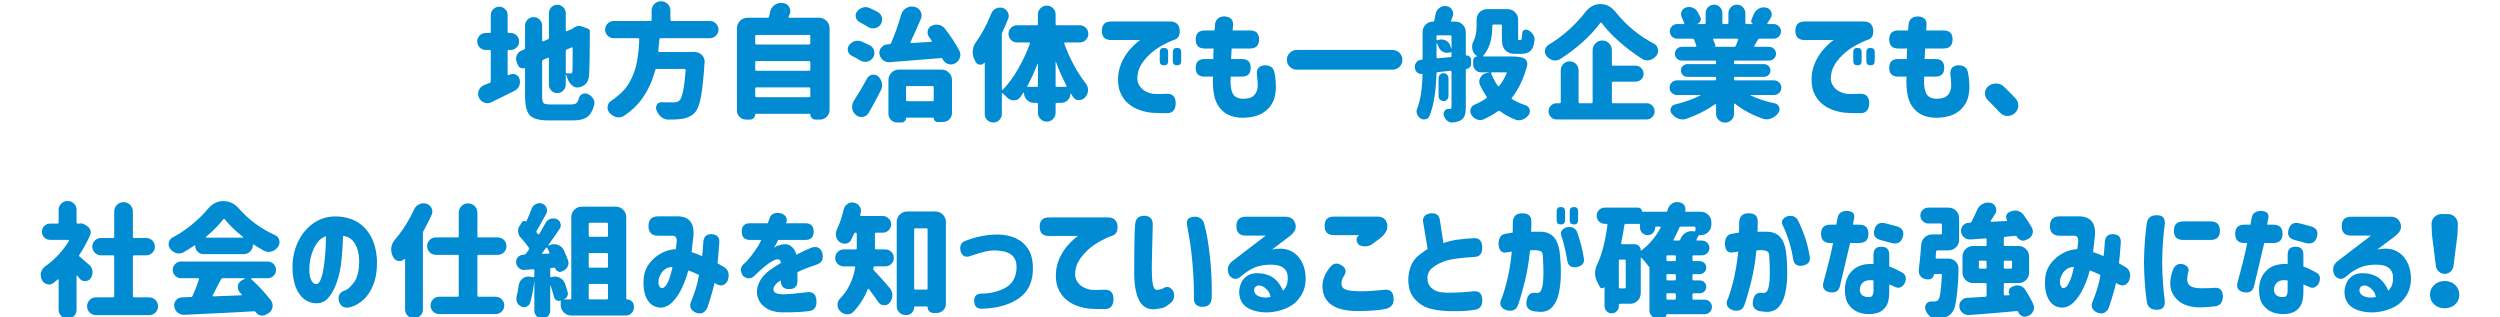 <?xml version="1.0" encoding="utf-8"?>
<!-- Generator: Adobe Illustrator 24.3.0, SVG Export Plug-In . SVG Version: 6.00 Build 0)  -->
<svg version="1.1" id="title_x5F_11" xmlns="http://www.w3.org/2000/svg" xmlns:xlink="http://www.w3.org/1999/xlink" x="0px"
	 y="0px" width="1008px" height="128px" viewBox="0 0 1008 128" style="enable-background:new 0 0 1008 128;" xml:space="preserve">
<style type="text/css">
	.st0{fill:#008BD3;}
</style>
<g>
	<path class="st0" d="M204.676,30.005c0,0.098,0.041,0.18,0.122,0.244c0.081,0.065,0.171,0.082,0.269,0.049l0.586-0.244
		c0.391-0.162,0.765-0.244,1.123-0.244c0.423,0,0.847,0.098,1.27,0.293c0.781,0.391,1.27,1.01,1.465,1.855
		c0.098,0.358,0.146,0.7,0.146,1.025c0,0.586-0.114,1.156-0.342,1.709c-0.423,0.879-1.058,1.53-1.904,1.953
		c-2.962,1.498-6.071,3.027-9.326,4.59c-0.521,0.261-1.042,0.391-1.562,0.391c-0.456,0-0.911-0.098-1.367-0.293
		c-1.009-0.391-1.709-1.09-2.1-2.1c-0.195-0.455-0.293-0.911-0.293-1.367c0-0.521,0.114-1.041,0.342-1.562
		c0.456-0.977,1.188-1.66,2.197-2.051c1.106-0.423,1.823-0.699,2.148-0.83c0.293-0.13,0.439-0.342,0.439-0.635V20.63
		c0-0.325-0.163-0.488-0.488-0.488h-1.562c-0.944,0-1.75-0.333-2.417-1.001c-0.667-0.667-1.001-1.473-1.001-2.417
		c0-0.943,0.334-1.749,1.001-2.417c0.667-0.667,1.473-1.001,2.417-1.001h1.562c0.325,0,0.488-0.162,0.488-0.488V6.079
		c0-0.943,0.334-1.741,1.001-2.393c0.667-0.65,1.465-0.977,2.393-0.977s1.726,0.326,2.393,0.977
		c0.667,0.651,1.001,1.449,1.001,2.393v6.738c0,0.326,0.146,0.488,0.439,0.488h0.781c0.944,0,1.75,0.334,2.417,1.001
		c0.667,0.668,1.001,1.474,1.001,2.417c0,0.944-0.334,1.75-1.001,2.417c-0.667,0.668-1.473,1.001-2.417,1.001h-0.781
		c-0.293,0-0.439,0.163-0.439,0.488V30.005z M221.912,42.114h8.398c0.911,0,1.595-0.171,2.051-0.513s0.798-0.984,1.025-1.929
		c0.195-0.781,0.635-1.351,1.318-1.709c0.391-0.195,0.798-0.293,1.221-0.293c0.325,0,0.651,0.065,0.977,0.195
		c0.944,0.391,1.677,0.993,2.197,1.807c0.391,0.586,0.586,1.188,0.586,1.807c0,0.261-0.032,0.521-0.098,0.781
		c-0.586,2.312-1.521,3.938-2.808,4.883c-1.286,0.943-3.215,1.416-5.786,1.416h-9.766c-3.743,0-6.267-0.676-7.568-2.026
		c-1.302-1.352-1.953-3.963-1.953-7.837V27.515c0-0.13-0.065-0.162-0.195-0.098c-0.488,0.195-0.984,0.195-1.489,0
		s-0.871-0.537-1.099-1.025l-0.586-1.367c-0.163-0.455-0.244-0.911-0.244-1.367c0-0.455,0.081-0.895,0.244-1.318
		c0.358-0.879,0.977-1.514,1.855-1.904l1.074-0.439c0.293-0.13,0.439-0.357,0.439-0.684v-8.936c0-0.977,0.334-1.798,1.001-2.466
		c0.667-0.667,1.481-1.001,2.441-1.001s1.774,0.334,2.441,1.001c0.667,0.668,1.001,1.489,1.001,2.466v6.006
		c0,0.098,0.049,0.18,0.146,0.244c0.098,0.065,0.195,0.082,0.293,0.049l1.807-0.781c0.325-0.13,0.488-0.357,0.488-0.684V5.347
		c0-0.943,0.325-1.749,0.977-2.417c0.651-0.667,1.448-1.001,2.393-1.001s1.75,0.334,2.417,1.001
		c0.667,0.668,1.001,1.474,1.001,2.417v6.934c0,0.098,0.049,0.18,0.146,0.244c0.098,0.065,0.195,0.082,0.293,0.049l2.051-0.879
		l1.123-0.732l0.049-0.049c0.521-0.325,1.042-0.488,1.562-0.488c0.358,0,0.7,0.049,1.025,0.146l2.686,0.977
		c0.293,0.098,0.513,0.277,0.659,0.537c0.146,0.261,0.188,0.537,0.122,0.83c0,0.098,0,0.18,0,0.244
		c-0.032,8.92-0.13,14.535-0.293,16.846c-0.098,2.312-0.928,3.857-2.49,4.639c-0.358,0.195-0.781,0.358-1.27,0.488
		c-0.325,0.098-0.635,0.146-0.928,0.146c-0.781,0-1.497-0.276-2.148-0.83c-0.944-0.781-1.595-1.807-1.953-3.076
		c-0.163-0.488-0.31-0.911-0.439-1.27c-0.032-0.064-0.073-0.089-0.122-0.073c-0.049,0.017-0.073,0.058-0.073,0.122v3.955
		c0,0.944-0.334,1.75-1.001,2.417c-0.667,0.668-1.473,1.001-2.417,1.001s-1.741-0.333-2.393-1.001
		c-0.651-0.667-0.977-1.473-0.977-2.417V23.608c0-0.13-0.049-0.228-0.146-0.293c-0.098-0.064-0.212-0.064-0.342,0l-1.807,0.781
		c-0.293,0.131-0.439,0.358-0.439,0.684v13.916c0,1.53,0.188,2.482,0.562,2.856C219.527,41.928,220.447,42.114,221.912,42.114z
		 M230.896,19.409c0-0.13-0.049-0.228-0.146-0.293c-0.098-0.064-0.195-0.064-0.293,0l-1.904,0.83
		c-0.293,0.131-0.439,0.358-0.439,0.684v8.447c0,0.326,0.163,0.488,0.488,0.488c0.358,0.033,0.813,0.049,1.367,0.049
		c0.261,0,0.456-0.064,0.586-0.195c0.13-0.13,0.212-0.374,0.244-0.732C230.864,28.296,230.896,25.204,230.896,19.409z"/>
	<path class="st0" d="M286.227,15.405h-19.824c-0.326,0-0.505,0.163-0.537,0.488c-0.098,1.4-0.244,2.93-0.439,4.59
		c0,0.131,0.04,0.244,0.122,0.342c0.081,0.098,0.187,0.146,0.317,0.146h14.258c1.139,0,2.115,0.424,2.93,1.27
		c0.716,0.749,1.074,1.645,1.074,2.686c0,0.098-0.017,0.195-0.049,0.293c-0.391,6.055-0.863,10.596-1.416,13.623
		c-0.586,3.19-1.4,5.355-2.441,6.494c-1.367,1.497-3.354,2.393-5.957,2.686c-1.14,0.13-2.653,0.195-4.541,0.195
		c-0.131,0-0.261,0-0.391,0c-1.042-0.033-1.978-0.407-2.808-1.123c-0.83-0.717-1.44-1.628-1.831-2.734
		c-0.131-0.293-0.195-0.586-0.195-0.879c0-0.455,0.13-0.879,0.391-1.27c0.423-0.684,1.009-1.025,1.758-1.025
		c0.032,0,0.064,0.017,0.098,0.049c1.399,0.033,2.93,0.049,4.59,0.049c1.106,0,1.937-0.211,2.49-0.635
		c1.204-0.943,2.083-5.062,2.637-12.354c0.032-0.13,0-0.244-0.098-0.342s-0.212-0.146-0.342-0.146h-11.279
		c-0.326,0-0.521,0.163-0.586,0.488c-1.107,4.33-2.881,8.188-5.322,11.572c-1.855,2.604-4.297,4.898-7.324,6.885
		c-0.651,0.391-1.335,0.586-2.051,0.586c-0.326,0-0.651-0.049-0.977-0.146c-1.074-0.261-1.986-0.83-2.734-1.709
		c-0.521-0.619-0.781-1.318-0.781-2.1c0-0.162,0.016-0.325,0.049-0.488c0.13-0.977,0.602-1.725,1.416-2.246
		c0.521-0.325,1.009-0.667,1.465-1.025c1.465-1.106,2.693-2.213,3.687-3.32c0.992-1.106,1.863-2.384,2.612-3.833
		c0.748-1.448,1.326-2.783,1.733-4.004c0.406-1.221,0.748-2.661,1.025-4.321c0.276-1.66,0.464-3.092,0.562-4.297
		c0.098-1.074,0.179-2.393,0.244-3.955c0.032-0.13,0-0.244-0.098-0.342s-0.212-0.146-0.342-0.146h-9.863
		c-0.944,0-1.758-0.342-2.441-1.025s-1.025-1.497-1.025-2.441c0-0.943,0.342-1.758,1.025-2.441s1.497-1.025,2.441-1.025h14.795
		c0.325,0,0.488-0.162,0.488-0.488V4.272c0-1.041,0.366-1.929,1.099-2.661s1.627-1.099,2.686-1.099c1.058,0,1.953,0.366,2.686,1.099
		s1.099,1.62,1.099,2.661v3.711c0,0.326,0.162,0.488,0.488,0.488h15.43c0.943,0,1.758,0.342,2.441,1.025s1.025,1.498,1.025,2.441
		c0,0.944-0.342,1.758-1.025,2.441S287.17,15.405,286.227,15.405z"/>
	<path class="st0" d="M317.981,6.714c-0.065,0.098-0.065,0.195,0,0.293s0.163,0.146,0.293,0.146h11.963
		c1.172,0,2.173,0.415,3.003,1.245s1.245,1.831,1.245,3.003v32.91c0,1.074-0.383,1.993-1.147,2.759
		c-0.765,0.765-1.668,1.147-2.71,1.147h-1.807c-0.586,0-1.082-0.204-1.489-0.61c-0.407-0.407-0.61-0.903-0.61-1.489
		c0-0.163-0.081-0.244-0.244-0.244h-21.729c-0.163,0-0.244,0.081-0.244,0.244c0,0.586-0.203,1.082-0.61,1.489
		c-0.407,0.406-0.903,0.61-1.489,0.61h-1.562c-1.042,0-1.921-0.358-2.637-1.074c-0.716-0.717-1.074-1.596-1.074-2.637V11.401
		c0-1.172,0.415-2.173,1.245-3.003s1.831-1.245,3.003-1.245h8.154c0.325,0,0.521-0.162,0.586-0.488
		c0.13-0.586,0.244-1.155,0.342-1.709c0.228-1.172,0.798-2.115,1.709-2.832c0.813-0.618,1.692-0.928,2.637-0.928
		c0.163,0,0.342,0,0.537,0l0.391,0.049c1.074,0.098,1.888,0.603,2.441,1.514c0.325,0.554,0.488,1.107,0.488,1.66
		c0,0.391-0.081,0.798-0.244,1.221C318.258,5.966,318.111,6.323,317.981,6.714z M326.722,14.575c0-0.325-0.163-0.488-0.488-0.488
		h-21.24c-0.325,0-0.488,0.163-0.488,0.488v2.881c0,0.326,0.163,0.488,0.488,0.488h21.24c0.325,0,0.488-0.162,0.488-0.488V14.575z
		 M326.722,25.122c0-0.325-0.163-0.488-0.488-0.488h-21.24c-0.325,0-0.488,0.163-0.488,0.488v2.93c0,0.326,0.163,0.488,0.488,0.488
		h21.24c0.325,0,0.488-0.162,0.488-0.488V25.122z M304.505,38.696c0,0.326,0.163,0.488,0.488,0.488h21.24
		c0.325,0,0.488-0.162,0.488-0.488v-2.979c0-0.325-0.163-0.488-0.488-0.488h-21.24c-0.325,0-0.488,0.163-0.488,0.488V38.696z"/>
	<path class="st0" d="M350.843,18.384c0.911,0.488,1.465,1.237,1.66,2.246c0.032,0.261,0.049,0.505,0.049,0.732
		c0,0.749-0.229,1.433-0.684,2.051c-0.554,0.814-1.352,1.303-2.393,1.465c-0.229,0.033-0.456,0.049-0.684,0.049
		c-0.749,0-1.449-0.211-2.1-0.635c-1.01-0.618-2.1-1.221-3.271-1.807c-0.781-0.391-1.286-1.009-1.514-1.855
		c-0.065-0.26-0.098-0.521-0.098-0.781c0-0.553,0.162-1.074,0.488-1.562c0.618-0.846,1.399-1.416,2.344-1.709
		c0.423-0.098,0.83-0.146,1.221-0.146c0.553,0,1.106,0.114,1.66,0.342C348.694,17.294,349.801,17.831,350.843,18.384z
		 M350.306,45.435c-0.521,0.911-1.286,1.465-2.295,1.66c-0.261,0.064-0.505,0.098-0.732,0.098c-0.749,0-1.449-0.261-2.1-0.781
		c-0.847-0.651-1.367-1.53-1.562-2.637c-0.033-0.26-0.049-0.504-0.049-0.732c0-0.846,0.228-1.627,0.684-2.344
		c1.855-2.896,3.646-5.924,5.371-9.082c0.455-0.813,1.123-1.302,2.002-1.465c0.195-0.032,0.391-0.049,0.586-0.049
		c0.684,0,1.302,0.229,1.855,0.684c0.781,0.717,1.285,1.596,1.514,2.637c0.064,0.326,0.098,0.651,0.098,0.977
		c0,0.717-0.18,1.4-0.537,2.051C353.577,39.543,351.966,42.538,350.306,45.435z M354.017,4.907c0.879,0.521,1.416,1.286,1.611,2.295
		c0.032,0.229,0.049,0.456,0.049,0.684c0,0.749-0.229,1.449-0.684,2.1c-0.586,0.781-1.384,1.254-2.393,1.416
		c-0.195,0.033-0.391,0.049-0.586,0.049c-0.781,0-1.498-0.228-2.148-0.684c-1.01-0.618-2.1-1.236-3.271-1.855
		c-0.781-0.391-1.286-1.009-1.514-1.855c-0.065-0.26-0.098-0.521-0.098-0.781c0-0.553,0.179-1.074,0.537-1.562
		c0.586-0.813,1.367-1.367,2.344-1.66c0.391-0.13,0.781-0.195,1.172-0.195c0.553,0,1.09,0.131,1.611,0.391
		C351.852,3.769,352.975,4.321,354.017,4.907z M358.704,25.073c-0.131,0-0.244,0-0.342,0c-0.879,0-1.677-0.293-2.393-0.879
		c-0.781-0.65-1.237-1.48-1.367-2.49c-0.033-0.162-0.049-0.309-0.049-0.439c0-0.813,0.276-1.529,0.83-2.148
		c0.65-0.781,1.465-1.188,2.441-1.221c0.098-0.032,0.357-0.049,0.781-0.049c0.325-0.032,0.553-0.195,0.684-0.488
		c1.529-3.516,2.881-7.308,4.053-11.377c0.325-1.172,0.992-2.066,2.002-2.686c0.716-0.455,1.48-0.684,2.295-0.684
		c0.293,0,0.602,0.049,0.928,0.146h0.146c1.106,0.229,1.92,0.83,2.441,1.807c0.293,0.554,0.439,1.107,0.439,1.66
		c0,0.456-0.098,0.912-0.293,1.367c-1.367,3.288-2.768,6.413-4.199,9.375c-0.065,0.098-0.065,0.188,0,0.269
		c0.064,0.082,0.146,0.122,0.244,0.122c0.943-0.064,2.319-0.146,4.126-0.244s3.133-0.179,3.979-0.244
		c0.098,0,0.171-0.049,0.22-0.146s0.04-0.195-0.024-0.293c-0.358-0.521-0.717-1.041-1.074-1.562
		c-0.391-0.553-0.586-1.139-0.586-1.758c0-0.228,0.032-0.472,0.098-0.732c0.195-0.911,0.699-1.562,1.514-1.953
		c0.65-0.325,1.318-0.488,2.002-0.488c0.325,0,0.65,0.033,0.977,0.098c1.041,0.229,1.871,0.766,2.49,1.611
		c2.181,2.832,4.068,5.697,5.664,8.594c0.325,0.586,0.488,1.188,0.488,1.807c0,0.391-0.065,0.781-0.195,1.172
		c-0.326,1.042-0.977,1.823-1.953,2.344c-0.521,0.293-1.074,0.439-1.66,0.439c-0.358,0-0.732-0.064-1.123-0.195
		c-0.977-0.325-1.709-0.96-2.197-1.904c0-0.064-0.017-0.113-0.049-0.146c-0.131-0.26-0.358-0.374-0.684-0.342
		C376.266,23.674,369.381,24.228,358.704,25.073z M361.731,49.39c-0.977,0-1.807-0.342-2.49-1.025s-1.025-1.514-1.025-2.49V32.3
		c0-1.172,0.415-2.173,1.245-3.003s1.831-1.245,3.003-1.245h17.139c1.172,0,2.173,0.415,3.003,1.245s1.245,1.831,1.245,3.003v13.184
		c0,1.041-0.358,1.92-1.074,2.637c-0.717,0.716-1.579,1.074-2.588,1.074h-2.148c-0.424,0-0.79-0.155-1.099-0.464
		c-0.31-0.31-0.464-0.676-0.464-1.099c0-0.131-0.065-0.195-0.195-0.195h-10.791c-0.131,0-0.195,0.064-0.195,0.195
		c0,0.488-0.171,0.903-0.513,1.245s-0.757,0.513-1.245,0.513H361.731z M376.478,35.181c0-0.325-0.163-0.488-0.488-0.488h-10.205
		c-0.326,0-0.488,0.163-0.488,0.488v5.127c0,0.326,0.162,0.488,0.488,0.488h10.205c0.325,0,0.488-0.162,0.488-0.488V35.181z"/>
	<path class="st0" d="M435.338,17.114h-5.957c-0.098,0-0.179,0.049-0.244,0.146s-0.081,0.195-0.049,0.293
		c2.312,6.283,5.225,11.67,8.74,16.162c0.586,0.749,0.879,1.596,0.879,2.539c0,0.098,0,0.195,0,0.293
		c-0.065,1.042-0.472,1.953-1.221,2.734c-0.651,0.717-1.481,1.074-2.49,1.074s-1.774-0.406-2.295-1.221
		c-0.325-0.455-0.635-0.928-0.928-1.416c-0.032-0.064-0.073-0.089-0.122-0.073c-0.049,0.017-0.073,0.058-0.073,0.122
		c0,1.042-0.366,1.921-1.099,2.637c-0.732,0.717-1.619,1.074-2.661,1.074h-1.709c-0.325,0-0.488,0.163-0.488,0.488v3.516
		c0,0.977-0.35,1.814-1.05,2.515c-0.7,0.699-1.538,1.05-2.515,1.05s-1.814-0.351-2.515-1.05c-0.7-0.7-1.05-1.538-1.05-2.515v-3.516
		c0-0.325-0.163-0.488-0.488-0.488h-1.074c-1.106,0-2.059-0.391-2.856-1.172s-1.196-1.741-1.196-2.881
		c0-0.032-0.041-0.064-0.122-0.098c-0.081-0.032-0.122-0.032-0.122,0c-0.391,0.619-0.798,1.221-1.221,1.807
		c-0.651,0.879-1.514,1.318-2.588,1.318c-1.106,0-2.051-0.406-2.832-1.221c-0.586-0.618-1.14-1.155-1.66-1.611
		c-0.065-0.064-0.146-0.081-0.244-0.049c-0.098,0.033-0.146,0.098-0.146,0.195v8.203c0,0.943-0.334,1.749-1.001,2.417
		c-0.667,0.667-1.481,1.001-2.441,1.001s-1.774-0.334-2.441-1.001c-0.667-0.668-1.001-1.474-1.001-2.417V25.415
		c0-0.064-0.032-0.113-0.098-0.146c-0.065-0.032-0.114-0.016-0.146,0.049c-0.391,0.521-0.896,0.781-1.514,0.781
		c-0.098,0-0.212-0.016-0.342-0.049c-0.781-0.098-1.335-0.504-1.66-1.221c-0.13-0.293-0.261-0.569-0.391-0.83
		c-0.488-0.943-0.732-1.937-0.732-2.979c0-0.195,0.017-0.391,0.049-0.586c0.098-1.27,0.521-2.408,1.27-3.418
		c2.409-3.385,4.46-7.21,6.152-11.475c0.391-0.943,1.025-1.644,1.904-2.1c0.521-0.26,1.074-0.391,1.66-0.391
		c0.358,0,0.716,0.049,1.074,0.146c0.944,0.293,1.628,0.879,2.051,1.758c0.261,0.456,0.391,0.928,0.391,1.416
		c0,0.424-0.081,0.83-0.244,1.221c-0.716,1.791-1.481,3.564-2.295,5.322c-0.163,0.293-0.244,0.603-0.244,0.928V36.06
		c0,0.098,0.041,0.163,0.122,0.195c0.081,0.033,0.154,0.017,0.22-0.049c2.181-2.213,4.224-4.964,6.128-8.252
		c1.904-3.287,3.523-6.754,4.858-10.4c0.032-0.098,0.017-0.195-0.049-0.293s-0.163-0.146-0.293-0.146h-4.883
		c-0.944,0-1.75-0.342-2.417-1.025s-1.001-1.497-1.001-2.441c0-0.943,0.334-1.758,1.001-2.441s1.473-1.025,2.417-1.025h7.959
		c0.325,0,0.488-0.162,0.488-0.488V5.786c0-0.977,0.35-1.807,1.05-2.49s1.538-1.025,2.515-1.025s1.814,0.342,2.515,1.025
		s1.05,1.514,1.05,2.49v3.906c0,0.326,0.163,0.488,0.488,0.488h9.229c0.977,0,1.799,0.342,2.466,1.025s1.001,1.498,1.001,2.441
		c0,0.944-0.334,1.758-1.001,2.441S436.314,17.114,435.338,17.114z M414.244,34.644c-0.065,0.098-0.065,0.188,0,0.269
		c0.065,0.082,0.146,0.122,0.244,0.122h3.516c0.325,0,0.488-0.162,0.488-0.488v-8.838c0-0.064-0.024-0.098-0.073-0.098
		s-0.073,0.017-0.073,0.049C417.174,28.752,415.807,31.747,414.244,34.644z M425.621,34.546c0,0.326,0.163,0.488,0.488,0.488h3.662
		c0.098,0,0.179-0.049,0.244-0.146s0.065-0.195,0-0.293c-1.497-2.799-2.913-6.006-4.248-9.619c0-0.064-0.024-0.089-0.073-0.073
		c-0.049,0.017-0.073,0.041-0.073,0.073V34.546z"/>
	<path class="st0" d="M472.008,8.667c2.051,0.065,3.255,1.074,3.613,3.027c0.261,2.246-0.358,3.662-1.855,4.248
		c-1.79,0.586-3.801,1.538-6.03,2.856s-4.134,2.881-5.713,4.688s-2.596,3.54-3.052,5.2c-0.586,2.214-0.537,3.979,0.146,5.298
		s1.636,2.279,2.856,2.881c1.221,0.603,2.352,0.937,3.394,1.001c1.302,0.065,2.995,0.049,5.078-0.049
		c2.344-0.098,3.548,1.156,3.613,3.76c-0.065,2.734-1.27,4.085-3.613,4.053c-2.312,0-4.199-0.049-5.664-0.146
		c-1.367-0.065-2.962-0.383-4.785-0.952s-3.475-1.456-4.956-2.661c-1.481-1.204-2.62-2.815-3.418-4.834
		c-0.798-2.018-1.018-4.508-0.659-7.471c0.358-2.083,0.984-3.955,1.88-5.615s1.872-3.067,2.93-4.224
		c1.058-1.155,1.961-2.042,2.71-2.661c0.749-0.618,1.155-0.928,1.221-0.928h-11.719c-2.474,0-3.711-1.236-3.711-3.711
		c0-2.506,1.237-3.76,3.711-3.76H472.008z M467.613,20.972c0-1.106,0.554-1.66,1.66-1.66c1.14,0,1.709,0.554,1.709,1.66v3.711
		c0,1.107-0.554,1.66-1.66,1.66c-1.14,0-1.709-0.553-1.709-1.66V20.972z M472.887,20.972c0-1.106,0.554-1.66,1.66-1.66
		c1.14,0,1.709,0.554,1.709,1.66v3.711c0,1.107-0.554,1.66-1.66,1.66c-1.14,0-1.709-0.553-1.709-1.66V20.972z"/>
	<path class="st0" d="M482.12,15.894c0-2.408,1.204-3.613,3.613-3.613h3.955c0.13-0.911,0.195-1.676,0.195-2.295
		c0.228-2.246,1.562-3.369,4.004-3.369c2.311,0.261,3.401,1.384,3.271,3.369c0,0.619-0.049,1.384-0.146,2.295h7.031
		c2.408,0,3.613,1.205,3.613,3.613c0,2.441-1.205,3.662-3.613,3.662h-7.422c-0.065,0.717-0.114,1.433-0.146,2.148
		c-0.033,0.717-0.065,1.416-0.098,2.1h4.395c2.344,0,3.516,1.172,3.516,3.516c0,2.377-1.172,3.564-3.516,3.564h-4.541
		c-0.229,2.768-0.009,4.94,0.659,6.519c0.667,1.579,2.107,2.385,4.321,2.417c1.725-0.032,2.97-0.309,3.735-0.83
		c0.765-0.521,1.318-1.188,1.66-2.002c0.342-0.813,0.513-1.66,0.513-2.539c0-1.009-0.114-2.474-0.342-4.395
		c-0.195-2.246,0.781-3.482,2.93-3.711c2.344-0.098,3.711,0.814,4.102,2.734c0.423,1.693,0.635,3.857,0.635,6.494
		c0,0.912-0.146,2.026-0.439,3.345s-0.912,2.629-1.855,3.931c-0.944,1.303-2.279,2.384-4.004,3.247
		c-1.726,0.862-4.037,1.326-6.934,1.392c-3.418-0.033-6.071-0.871-7.959-2.515c-1.889-1.644-3.101-3.727-3.638-6.25
		c-0.537-2.522-0.708-5.135-0.513-7.837h-3.467c-2.344,0-3.516-1.172-3.516-3.516c0-2.376,1.172-3.564,3.516-3.564h3.564
		c0-0.684,0.008-1.383,0.024-2.1c0.016-0.716,0.057-1.432,0.122-2.148h-3.613c-2.409,0-3.613-1.204-3.613-3.613V15.894z"/>
	<path class="st0" d="M522.878,20.142h38.574c1.106,0,2.051,0.391,2.832,1.172s1.172,1.718,1.172,2.808
		c0,1.091-0.391,2.026-1.172,2.808s-1.726,1.172-2.832,1.172h-38.574c-1.106,0-2.051-0.391-2.832-1.172s-1.172-1.717-1.172-2.808
		c0-1.09,0.391-2.026,1.172-2.808S521.771,20.142,522.878,20.142z"/>
	<path class="st0" d="M593.162,25.61c0.032,0.554-0.139,1.042-0.513,1.465c-0.375,0.424-0.839,0.668-1.392,0.732
		c-0.163,0.033-0.244,0.131-0.244,0.293v15.137c0,1.367-0.139,2.449-0.415,3.247c-0.277,0.797-0.773,1.44-1.489,1.929
		c-0.847,0.521-1.97,0.846-3.369,0.977c-0.098,0-0.195,0-0.293,0c-0.717,0-1.352-0.229-1.904-0.684
		c-0.651-0.554-1.107-1.254-1.367-2.1c-0.098-0.229-0.146-0.456-0.146-0.684c0-0.391,0.13-0.781,0.391-1.172
		c0.391-0.553,0.928-0.83,1.611-0.83h0.488c0.293,0,0.488-0.057,0.586-0.171c0.098-0.113,0.146-0.317,0.146-0.61v-14.16
		c0-0.13-0.049-0.235-0.146-0.317c-0.098-0.081-0.212-0.122-0.342-0.122l-5.078,0.537c-0.326,0.065-0.488,0.244-0.488,0.537
		c-0.229,7.455-1.188,13.2-2.881,17.236c-0.293,0.684-0.814,1.09-1.562,1.221c-0.195,0.064-0.391,0.098-0.586,0.098
		c-0.554,0-1.059-0.163-1.514-0.488c-0.651-0.424-1.091-1.025-1.318-1.807c-0.131-0.326-0.195-0.651-0.195-0.977
		c0-0.423,0.098-0.83,0.293-1.221c1.27-3.223,1.985-7.764,2.148-13.623c0-0.195-0.098-0.293-0.293-0.293
		c-0.098,0.033-0.195,0.049-0.293,0.049c-0.554,0-1.059-0.179-1.514-0.537c-0.554-0.423-0.863-0.977-0.928-1.66l-0.049-0.391
		c-0.033-0.13-0.049-0.26-0.049-0.391c0-0.618,0.211-1.188,0.635-1.709c0.488-0.618,1.123-0.96,1.904-1.025h0.244
		c0.228-0.032,0.342-0.162,0.342-0.391v-10.84c0-1.139,0.406-2.115,1.221-2.93c0.813-0.813,1.807-1.221,2.979-1.221
		c0.293,0,0.472-0.162,0.537-0.488c0.195-0.943,0.357-1.773,0.488-2.49c0.195-1.074,0.716-1.92,1.562-2.539
		c0.684-0.521,1.432-0.781,2.246-0.781c0.195,0,0.391,0.017,0.586,0.049c1.009,0.131,1.773,0.635,2.295,1.514
		c0.293,0.521,0.439,1.042,0.439,1.562c0,0.391-0.082,0.781-0.244,1.172c-0.229,0.554-0.439,1.074-0.635,1.562
		c-0.033,0.098-0.017,0.195,0.049,0.293c0.064,0.098,0.162,0.146,0.293,0.146h1.367c1.204,0,2.213,0.415,3.027,1.245
		c0.813,0.83,1.221,1.831,1.221,3.003v9.229c0,0.131,0.081,0.195,0.244,0.195c0.488-0.064,0.919,0.073,1.294,0.415
		c0.374,0.342,0.562,0.757,0.562,1.245L593.162,25.61z M585.105,19.604c0,0.033,0.024,0.041,0.073,0.024
		c0.049-0.016,0.073-0.04,0.073-0.073v-4.834c0-0.325-0.163-0.488-0.488-0.488h-5.078c-0.326,0-0.488,0.163-0.488,0.488v1.27
		c0,0.098,0.04,0.171,0.122,0.22c0.081,0.049,0.171,0.058,0.269,0.024c0.521-0.228,1.041-0.342,1.562-0.342
		c0.488,0,0.977,0.098,1.465,0.293c1.009,0.391,1.692,1.074,2.051,2.051C584.828,18.693,584.975,19.149,585.105,19.604z
		 M579.197,23.071c0,0.131,0.049,0.236,0.146,0.317c0.098,0.082,0.211,0.122,0.342,0.122l5.078-0.488
		c0.325,0,0.488-0.162,0.488-0.488v-1.221c0-0.098-0.049-0.179-0.146-0.244c-0.098-0.064-0.195-0.081-0.293-0.049
		c-0.456,0.195-0.896,0.293-1.318,0.293c-0.554,0-1.091-0.13-1.611-0.391c-0.944-0.488-1.611-1.253-2.002-2.295
		c-0.163-0.423-0.326-0.813-0.488-1.172c-0.033-0.064-0.073-0.089-0.122-0.073c-0.049,0.017-0.073,0.058-0.073,0.122V23.071z
		 M584.031,31.519v7.227c0,0.554-0.195,1.025-0.586,1.416s-0.863,0.586-1.416,0.586c-0.554,0-1.025-0.195-1.416-0.586
		s-0.586-0.862-0.586-1.416v-7.227c0-0.553,0.195-1.025,0.586-1.416s0.862-0.586,1.416-0.586c0.553,0,1.025,0.195,1.416,0.586
		S584.031,30.966,584.031,31.519z M609.422,22.778c1.985,0,3.531,0.18,4.639,0.537c0.618,0.229,1.09,0.619,1.416,1.172
		c0.228,0.391,0.342,0.798,0.342,1.221c0,0.229-0.017,0.439-0.049,0.635c-1.335,5.144-3.386,9.489-6.152,13.037
		c-0.195,0.261-0.146,0.473,0.146,0.635c1.595,0.977,3.385,1.791,5.371,2.441c0.813,0.261,1.351,0.798,1.611,1.611
		c0.064,0.261,0.098,0.521,0.098,0.781c0,0.488-0.146,0.96-0.439,1.416c-0.651,0.911-1.481,1.562-2.49,1.953
		c-0.521,0.195-1.025,0.293-1.514,0.293s-0.977-0.098-1.465-0.293c-2.312-0.912-4.362-2.051-6.152-3.418
		c-0.261-0.195-0.521-0.195-0.781,0c-1.726,1.236-3.63,2.327-5.713,3.271c-0.488,0.228-0.977,0.342-1.465,0.342
		c-0.456,0-0.896-0.082-1.318-0.244c-0.944-0.358-1.693-0.977-2.246-1.855c-0.293-0.488-0.439-0.977-0.439-1.465
		c0-0.293,0.049-0.586,0.146-0.879c0.26-0.846,0.781-1.432,1.562-1.758c1.692-0.716,3.271-1.578,4.736-2.588
		c0.26-0.162,0.293-0.391,0.098-0.684c-0.944-1.367-1.823-2.913-2.637-4.639c-0.195-0.455-0.293-0.928-0.293-1.416
		c0-0.521,0.146-1.058,0.439-1.611c0.521-0.977,1.351-1.578,2.49-1.807l0.928-0.195c0.032-0.032,0.049-0.057,0.049-0.073
		c0-0.016-0.017-0.024-0.049-0.024h-3.125c-0.879,0-1.628-0.317-2.246-0.952c-0.619-0.635-0.928-1.375-0.928-2.222V24.39
		c0-0.455,0.154-0.838,0.464-1.147c0.309-0.309,0.675-0.464,1.099-0.464c0.032,0,0.049-0.032,0.049-0.098
		c-0.229-0.195-0.456-0.391-0.684-0.586c-0.781-0.65-1.221-1.529-1.318-2.637c-0.033-0.195-0.049-0.374-0.049-0.537
		c0-0.911,0.228-1.758,0.684-2.539c0.748-1.497,1.123-3.548,1.123-6.152V7.935c0-1.172,0.406-2.173,1.221-3.003
		c0.813-0.83,1.822-1.245,3.027-1.245h8.252c1.172,0,2.173,0.415,3.003,1.245s1.245,1.831,1.245,3.003v6.592v1.221
		c0,0.131,0.032,0.229,0.098,0.293c0.064,0.065,0.162,0.098,0.293,0.098h0.439c0.064,0,0.13,0,0.195,0
		c0.162-0.064,0.276-0.162,0.342-0.293c0.064-0.162,0.13-0.472,0.195-0.928c0.032-0.325,0.064-0.846,0.098-1.562
		c0-0.553,0.26-0.96,0.781-1.221c0.26-0.13,0.504-0.195,0.732-0.195c0.293,0,0.569,0.065,0.83,0.195
		c0.064,0.033,0.13,0.065,0.195,0.098c0.781,0.424,1.399,1.01,1.855,1.758c0.391,0.586,0.586,1.205,0.586,1.855
		c0,0.163-0.017,0.326-0.049,0.488c-0.163,1.172-0.342,2.002-0.537,2.49c-0.391,1.042-1.01,1.791-1.855,2.246
		c-0.781,0.424-1.758,0.635-2.93,0.635h-2.734c-1.596,0-2.832-0.488-3.711-1.465c-0.488-0.488-0.839-1.123-1.05-1.904
		c-0.212-0.781-0.317-1.985-0.317-3.613v-4.346c0-0.325-0.163-0.488-0.488-0.488h-2.881c-0.326,0-0.488,0.163-0.488,0.488v0.049
		c0,5.339-1.221,9.343-3.662,12.012c-0.065,0.065-0.082,0.139-0.049,0.22c0.032,0.082,0.098,0.122,0.195,0.122H609.422z
		 M607.469,29.614c0.064-0.098,0.064-0.195,0-0.293c-0.065-0.098-0.163-0.146-0.293-0.146h-5.664c-0.098,0-0.18,0.049-0.244,0.146
		c-0.065,0.098-0.082,0.195-0.049,0.293c0.748,1.889,1.644,3.549,2.686,4.98c0.064,0.098,0.162,0.155,0.293,0.171
		c0.13,0.017,0.228-0.024,0.293-0.122C605.662,33.146,606.654,31.47,607.469,29.614z"/>
	<path class="st0" d="M639.262,4.81c0.749-0.977,1.636-1.749,2.661-2.319c1.025-0.569,2.124-0.854,3.296-0.854
		c2.409,0,4.427,1.025,6.055,3.076c4.427,5.502,9.587,9.782,15.479,12.842c0.911,0.456,1.481,1.172,1.709,2.148
		c0.065,0.261,0.098,0.521,0.098,0.781c0,0.684-0.228,1.318-0.684,1.904c-0.684,0.944-1.579,1.547-2.686,1.807
		c-0.325,0.098-0.651,0.146-0.977,0.146c-0.749,0-1.465-0.211-2.148-0.635c-3.223-2.051-6.299-4.37-9.229-6.958
		s-5.273-5.086-7.031-7.495c-0.065-0.098-0.163-0.146-0.293-0.146s-0.228,0.049-0.293,0.146c-1.823,2.507-4.15,5.038-6.982,7.593
		c-2.832,2.556-5.908,4.892-9.229,7.007c-0.618,0.358-1.27,0.537-1.953,0.537c-0.293,0-0.603-0.032-0.928-0.098
		c-1.009-0.26-1.839-0.813-2.49-1.66c-0.488-0.553-0.732-1.188-0.732-1.904c0-0.195,0.017-0.391,0.049-0.586
		c0.163-0.911,0.651-1.611,1.465-2.1c2.897-1.725,5.64-3.76,8.228-6.104S637.438,7.219,639.262,4.81z M650.395,32.935
		c-0.325,0-0.488,0.163-0.488,0.488v7.715c0,0.326,0.163,0.488,0.488,0.488h13.477c0.911,0,1.685,0.317,2.319,0.952
		s0.952,1.4,0.952,2.295s-0.317,1.668-0.952,2.319c-0.635,0.65-1.408,0.977-2.319,0.977h-36.23c-0.911,0-1.685-0.326-2.319-0.977
		c-0.635-0.651-0.952-1.425-0.952-2.319s0.317-1.66,0.952-2.295s1.408-0.952,2.319-0.952h1.172c0.325,0,0.488-0.162,0.488-0.488
		V28.345c0-1.009,0.35-1.863,1.05-2.563c0.7-0.699,1.546-1.05,2.539-1.05s1.839,0.351,2.539,1.05c0.7,0.7,1.05,1.555,1.05,2.563
		v12.793c0,0.326,0.163,0.488,0.488,0.488h4.688c0.325,0,0.488-0.162,0.488-0.488V20.239c0-1.074,0.383-1.993,1.147-2.759
		c0.765-0.765,1.685-1.147,2.759-1.147s1.985,0.383,2.734,1.147c0.749,0.766,1.123,1.685,1.123,2.759v5.762
		c0,0.326,0.163,0.488,0.488,0.488h9.082c0.879,0,1.636,0.317,2.271,0.952s0.952,1.4,0.952,2.295c0,0.896-0.317,1.652-0.952,2.271
		c-0.635,0.619-1.392,0.928-2.271,0.928H650.395z"/>
	<path class="st0" d="M715.259,38.306h-9.326c-0.065,0-0.105,0.024-0.122,0.073s0.008,0.09,0.073,0.122
		c2.767,1.335,6.006,2.393,9.717,3.174c0.879,0.195,1.465,0.7,1.758,1.514c0.098,0.326,0.146,0.635,0.146,0.928
		c0,0.488-0.163,0.96-0.488,1.416c-0.749,1.041-1.692,1.773-2.832,2.197c-0.618,0.26-1.221,0.391-1.807,0.391
		c-0.521,0-1.042-0.082-1.562-0.244c-4.231-1.465-7.991-3.482-11.279-6.055c-0.098-0.064-0.188-0.081-0.269-0.049
		c-0.081,0.033-0.122,0.098-0.122,0.195v3.906c0,0.977-0.35,1.814-1.05,2.515c-0.7,0.699-1.555,1.05-2.563,1.05
		s-1.863-0.351-2.563-1.05c-0.7-0.7-1.05-1.538-1.05-2.515v-3.613c0-0.13-0.041-0.211-0.122-0.244c-0.081-0.032-0.171-0.032-0.269,0
		c-3.45,2.441-7.341,4.41-11.67,5.908c-0.488,0.162-0.993,0.244-1.514,0.244c-0.554,0-1.106-0.114-1.66-0.342
		c-1.042-0.391-1.921-1.059-2.637-2.002c-0.358-0.424-0.537-0.879-0.537-1.367c0-0.26,0.049-0.521,0.146-0.781
		c0.261-0.813,0.798-1.318,1.611-1.514c3.874-0.943,7.292-2.164,10.254-3.662c0.065,0,0.09-0.032,0.073-0.098
		c-0.017-0.064-0.057-0.098-0.122-0.098h-9.326c-0.813,0-1.514-0.284-2.1-0.854c-0.586-0.569-0.879-1.27-0.879-2.1
		s0.293-1.529,0.879-2.1c0.586-0.569,1.286-0.854,2.1-0.854h15.283c0.325,0,0.488-0.162,0.488-0.488V31.47
		c0-0.325-0.163-0.488-0.488-0.488h-11.084c-0.716,0-1.326-0.244-1.831-0.732s-0.757-1.09-0.757-1.807
		c0-0.716,0.252-1.326,0.757-1.831c0.505-0.504,1.115-0.757,1.831-0.757h11.084c0.325,0,0.488-0.162,0.488-0.488v-0.439
		c0-0.325-0.163-0.488-0.488-0.488h-13.281c-0.781,0-1.448-0.269-2.002-0.806s-0.83-1.196-0.83-1.978s0.276-1.44,0.83-1.978
		s1.221-0.806,2.002-0.806h5.42c0.13,0,0.236-0.049,0.317-0.146s0.105-0.211,0.073-0.342c-0.228-0.65-0.521-1.432-0.879-2.344
		c-0.13-0.293-0.358-0.439-0.684-0.439h-6.152c-0.813,0-1.514-0.284-2.1-0.854c-0.586-0.569-0.879-1.261-0.879-2.075
		c0-0.813,0.293-1.514,0.879-2.1s1.286-0.879,2.1-0.879h2.539c0.13,0,0.228-0.049,0.293-0.146s0.065-0.195,0-0.293
		c-0.261-0.684-0.586-1.432-0.977-2.246c-0.195-0.391-0.293-0.813-0.293-1.27c0-0.357,0.065-0.716,0.195-1.074
		c0.325-0.813,0.896-1.351,1.709-1.611c0.456-0.162,0.896-0.244,1.318-0.244c0.488,0,0.96,0.098,1.416,0.293
		c0.911,0.326,1.595,0.912,2.051,1.758c0.391,0.717,0.749,1.4,1.074,2.051c0.13,0.293,0.195,0.57,0.195,0.83
		c0,0.261-0.065,0.521-0.195,0.781c-0.261,0.521-0.667,0.896-1.221,1.123c0,0.033,0.017,0.049,0.049,0.049h2.832
		c0.325,0,0.488-0.162,0.488-0.488V5.298c0-0.943,0.334-1.749,1.001-2.417c0.667-0.667,1.465-1.001,2.393-1.001
		s1.717,0.334,2.368,1.001c0.651,0.668,0.977,1.474,0.977,2.417v3.906c0,0.326,0.163,0.488,0.488,0.488h1.465
		c0.325,0,0.488-0.162,0.488-0.488V5.347c0-0.943,0.334-1.758,1.001-2.441s1.473-1.025,2.417-1.025s1.75,0.342,2.417,1.025
		s1.001,1.498,1.001,2.441v3.857c0,0.326,0.163,0.488,0.488,0.488h2.637c0.032,0,0.049-0.008,0.049-0.024
		c0-0.016-0.017-0.024-0.049-0.024c-0.325-0.098-0.562-0.317-0.708-0.659s-0.139-0.675,0.024-1.001
		c0.293-0.684,0.603-1.416,0.928-2.197c0.391-1.009,1.058-1.773,2.002-2.295c0.651-0.357,1.318-0.537,2.002-0.537
		c0.293,0,0.603,0.033,0.928,0.098l0.098,0.049c0.944,0.195,1.611,0.732,2.002,1.611c0.163,0.391,0.244,0.766,0.244,1.123
		c0,0.488-0.146,0.977-0.439,1.465c-0.488,0.749-0.928,1.416-1.318,2.002c-0.065,0.098-0.073,0.188-0.024,0.269
		c0.049,0.082,0.122,0.122,0.22,0.122h2.295c0.813,0,1.514,0.293,2.1,0.879s0.879,1.286,0.879,2.1c0,0.814-0.293,1.506-0.879,2.075
		c-0.586,0.57-1.286,0.854-2.1,0.854h-5.615c-0.325,0-0.569,0.146-0.732,0.439c-0.163,0.229-0.635,1.025-1.416,2.393
		c-0.065,0.098-0.073,0.195-0.024,0.293s0.139,0.146,0.269,0.146h5.664c0.781,0,1.448,0.269,2.002,0.806s0.83,1.196,0.83,1.978
		s-0.276,1.44-0.83,1.978s-1.221,0.806-2.002,0.806h-13.623c-0.325,0-0.488,0.163-0.488,0.488v0.439
		c0,0.326,0.163,0.488,0.488,0.488h11.621c0.716,0,1.326,0.253,1.831,0.757c0.505,0.505,0.757,1.115,0.757,1.831
		c0,0.717-0.252,1.318-0.757,1.807s-1.115,0.732-1.831,0.732h-11.621c-0.325,0-0.488,0.163-0.488,0.488v0.439
		c0,0.326,0.163,0.488,0.488,0.488h15.625c0.813,0,1.514,0.285,2.1,0.854c0.586,0.57,0.879,1.27,0.879,2.1s-0.293,1.53-0.879,2.1
		C716.772,38.021,716.072,38.306,715.259,38.306z M700.806,16.089c0.065-0.13,0.057-0.244-0.024-0.342s-0.171-0.146-0.269-0.146
		h-9.619c-0.098,0-0.163,0.033-0.195,0.098c-0.032,0.065-0.032,0.131,0,0.195c0.391,0.847,0.716,1.628,0.977,2.344
		c0.032,0.131,0.017,0.261-0.049,0.391c-0.065,0.131-0.179,0.195-0.342,0.195v0.049h7.959c0.325,0,0.554-0.162,0.684-0.488
		C700.252,17.603,700.545,16.838,700.806,16.089z"/>
	<path class="st0" d="M751.633,8.667c2.051,0.065,3.255,1.074,3.613,3.027c0.26,2.246-0.358,3.662-1.855,4.248
		c-1.791,0.586-3.801,1.538-6.03,2.856c-2.23,1.318-4.135,2.881-5.713,4.688c-1.579,1.807-2.597,3.54-3.052,5.2
		c-0.586,2.214-0.537,3.979,0.146,5.298s1.636,2.279,2.856,2.881c1.221,0.603,2.352,0.937,3.394,1.001
		c1.302,0.065,2.994,0.049,5.078-0.049c2.344-0.098,3.548,1.156,3.613,3.76c-0.065,2.734-1.27,4.085-3.613,4.053
		c-2.312,0-4.199-0.049-5.664-0.146c-1.367-0.065-2.963-0.383-4.785-0.952c-1.823-0.569-3.476-1.456-4.956-2.661
		c-1.481-1.204-2.621-2.815-3.418-4.834c-0.798-2.018-1.018-4.508-0.659-7.471c0.357-2.083,0.984-3.955,1.88-5.615
		c0.895-1.66,1.871-3.067,2.93-4.224c1.058-1.155,1.961-2.042,2.71-2.661c0.748-0.618,1.155-0.928,1.221-0.928h-11.719
		c-2.475,0-3.711-1.236-3.711-3.711c0-2.506,1.236-3.76,3.711-3.76H751.633z M747.238,20.972c0-1.106,0.553-1.66,1.66-1.66
		c1.139,0,1.709,0.554,1.709,1.66v3.711c0,1.107-0.554,1.66-1.66,1.66c-1.14,0-1.709-0.553-1.709-1.66V20.972z M752.512,20.972
		c0-1.106,0.553-1.66,1.66-1.66c1.139,0,1.709,0.554,1.709,1.66v3.711c0,1.107-0.554,1.66-1.66,1.66c-1.14,0-1.709-0.553-1.709-1.66
		V20.972z"/>
	<path class="st0" d="M761.745,15.894c0-2.408,1.204-3.613,3.613-3.613h3.955c0.13-0.911,0.195-1.676,0.195-2.295
		c0.228-2.246,1.562-3.369,4.004-3.369c2.311,0.261,3.401,1.384,3.271,3.369c0,0.619-0.049,1.384-0.146,2.295h7.031
		c2.408,0,3.613,1.205,3.613,3.613c0,2.441-1.205,3.662-3.613,3.662h-7.422c-0.065,0.717-0.114,1.433-0.146,2.148
		c-0.033,0.717-0.065,1.416-0.098,2.1h4.395c2.344,0,3.516,1.172,3.516,3.516c0,2.377-1.172,3.564-3.516,3.564h-4.541
		c-0.229,2.768-0.009,4.94,0.659,6.519c0.667,1.579,2.106,2.385,4.321,2.417c1.725-0.032,2.969-0.309,3.734-0.83
		c0.766-0.521,1.318-1.188,1.66-2.002c0.342-0.813,0.514-1.66,0.514-2.539c0-1.009-0.115-2.474-0.342-4.395
		c-0.195-2.246,0.781-3.482,2.93-3.711c2.344-0.098,3.711,0.814,4.102,2.734c0.422,1.693,0.635,3.857,0.635,6.494
		c0,0.912-0.146,2.026-0.439,3.345s-0.912,2.629-1.855,3.931c-0.945,1.303-2.279,2.384-4.004,3.247
		c-1.727,0.862-4.037,1.326-6.934,1.392c-3.418-0.033-6.071-0.871-7.959-2.515c-1.889-1.644-3.101-3.727-3.638-6.25
		c-0.537-2.522-0.708-5.135-0.513-7.837h-3.467c-2.344,0-3.516-1.172-3.516-3.516c0-2.376,1.172-3.564,3.516-3.564h3.564
		c0-0.684,0.008-1.383,0.024-2.1c0.016-0.716,0.057-1.432,0.122-2.148h-3.613c-2.409,0-3.613-1.204-3.613-3.613V15.894z"/>
	<path class="st0" d="M812.699,39.722c0.716,0.781,1.074,1.693,1.074,2.734c0,0.098,0,0.212,0,0.342
		c-0.098,1.172-0.603,2.148-1.514,2.93c-0.814,0.684-1.726,1.025-2.734,1.025c-0.098,0-0.212,0-0.342,0
		c-1.172-0.098-2.148-0.586-2.93-1.465c-1.53-1.66-3.109-3.287-4.736-4.883c-0.781-0.748-1.172-1.676-1.172-2.783
		c0-1.139,0.423-2.066,1.27-2.783c0.879-0.781,1.92-1.172,3.125-1.172h0.049c1.204,0,2.246,0.407,3.125,1.221
		C809.574,36.45,811.169,38.062,812.699,39.722z"/>
	<path class="st0" d="M35.993,106.808c0.781,0.684,1.221,1.562,1.318,2.637c0,0.131,0,0.261,0,0.391
		c0,0.879-0.261,1.693-0.781,2.441c-0.554,0.717-1.302,1.074-2.246,1.074c-0.911,0-1.644-0.357-2.197-1.074
		c-0.293-0.357-0.603-0.732-0.928-1.123c-0.032-0.064-0.09-0.089-0.171-0.073c-0.081,0.017-0.122,0.073-0.122,0.171v13.672
		c0,0.977-0.35,1.814-1.05,2.515c-0.7,0.699-1.546,1.05-2.539,1.05s-1.848-0.351-2.563-1.05c-0.716-0.7-1.074-1.538-1.074-2.515
		v-12.061c0-0.098-0.041-0.171-0.122-0.22s-0.154-0.04-0.22,0.024c-0.586,0.521-1.188,1.01-1.807,1.465
		c-0.521,0.391-1.074,0.586-1.66,0.586c-0.293,0-0.603-0.049-0.928-0.146c-0.944-0.293-1.628-0.895-2.051-1.807
		c-0.293-0.618-0.439-1.236-0.439-1.855c0-0.357,0.049-0.732,0.146-1.123c0.293-1.041,0.862-1.855,1.709-2.441
		c3.874-2.734,7.048-6.136,9.521-10.205c0.065-0.098,0.073-0.195,0.024-0.293s-0.122-0.146-0.22-0.146h-7.422
		c-0.911,0-1.685-0.317-2.319-0.952s-0.952-1.407-0.952-2.319c0-0.911,0.317-1.685,0.952-2.319s1.408-0.952,2.319-0.952h2.979
		c0.325,0,0.488-0.162,0.488-0.488v-5.078c0-0.977,0.358-1.814,1.074-2.515c0.716-0.699,1.57-1.05,2.563-1.05
		s1.839,0.351,2.539,1.05c0.7,0.7,1.05,1.538,1.05,2.515v5.078c0,0.326,0.163,0.488,0.488,0.488h0.488
		c0.065,0,0.146-0.016,0.244-0.049c0.195-0.032,0.391-0.049,0.586-0.049c0.521,0,1.025,0.163,1.514,0.488l1.025,0.684
		c0.618,0.391,1.025,0.912,1.221,1.562c0.098,0.293,0.146,0.586,0.146,0.879c0,0.391-0.081,0.766-0.244,1.123
		c-1.204,2.768-2.653,5.42-4.346,7.959c-0.195,0.261-0.163,0.488,0.098,0.684C33.259,104.415,34.561,105.538,35.993,106.808z
		 M53.571,119.405c0,0.326,0.163,0.488,0.488,0.488h6.055c1.009,0,1.863,0.351,2.563,1.05c0.7,0.7,1.05,1.547,1.05,2.539
		s-0.35,1.839-1.05,2.539c-0.7,0.699-1.555,1.05-2.563,1.05H38.679c-0.977,0-1.814-0.351-2.515-1.05c-0.7-0.7-1.05-1.547-1.05-2.539
		s0.35-1.839,1.05-2.539c0.7-0.699,1.538-1.05,2.515-1.05h6.885c0.325,0,0.488-0.162,0.488-0.488v-15.967
		c0-0.325-0.163-0.488-0.488-0.488h-4.834c-0.977,0-1.807-0.342-2.49-1.025s-1.025-1.505-1.025-2.466
		c0-0.96,0.342-1.782,1.025-2.466s1.514-1.025,2.49-1.025h4.834c0.325,0,0.488-0.162,0.488-0.488V85.274
		c0-1.041,0.366-1.929,1.099-2.661s1.619-1.099,2.661-1.099s1.929,0.366,2.661,1.099s1.099,1.62,1.099,2.661v10.205
		c0,0.326,0.163,0.488,0.488,0.488h4.883c0.977,0,1.807,0.342,2.49,1.025s1.025,1.506,1.025,2.466c0,0.961-0.342,1.782-1.025,2.466
		s-1.514,1.025-2.49,1.025H54.06c-0.325,0-0.488,0.163-0.488,0.488V119.405z"/>
	<path class="st0" d="M82.037,102.462c-0.912,0-1.693-0.325-2.344-0.977c-0.651-0.65-0.977-1.432-0.977-2.344
		c0-0.064-0.033-0.122-0.098-0.171c-0.065-0.049-0.131-0.057-0.195-0.024c-1.53,1.042-3.044,1.986-4.541,2.832
		c-0.586,0.293-1.172,0.439-1.758,0.439c-0.358,0-0.732-0.064-1.123-0.195c-0.977-0.293-1.774-0.879-2.393-1.758
		c-0.424-0.553-0.635-1.139-0.635-1.758c0-0.26,0.032-0.504,0.098-0.732c0.195-0.911,0.716-1.595,1.562-2.051
		c2.767-1.465,5.387-3.223,7.861-5.273c2.474-2.051,4.605-4.15,6.396-6.299c1.725-2.051,3.775-3.076,6.152-3.076
		c2.408,0,4.492,0.993,6.25,2.979c4.102,4.655,8.968,8.236,14.6,10.742c0.879,0.391,1.448,1.059,1.709,2.002
		c0.064,0.293,0.098,0.586,0.098,0.879c0,0.619-0.18,1.205-0.537,1.758c-0.684,0.977-1.562,1.628-2.637,1.953
		c-0.424,0.131-0.83,0.195-1.221,0.195c-0.651,0-1.303-0.179-1.953-0.537c-1.303-0.716-2.653-1.529-4.053-2.441
		c-0.098-0.064-0.18-0.073-0.244-0.024c-0.065,0.049-0.098,0.106-0.098,0.171c0,1.042-0.366,1.921-1.099,2.637
		c-0.732,0.717-1.604,1.074-2.612,1.074H82.037z M107.916,112.179h-6.494c-0.098,0-0.155,0.041-0.171,0.122
		c-0.017,0.082-0.009,0.155,0.024,0.22c2.994,2.734,5.647,5.6,7.959,8.594c0.455,0.619,0.684,1.303,0.684,2.051
		c0,0.261-0.017,0.537-0.049,0.83c-0.261,1.041-0.847,1.839-1.758,2.393l-0.781,0.439c-0.488,0.293-0.993,0.439-1.514,0.439
		c-0.261,0-0.521-0.033-0.781-0.098c-0.814-0.195-1.465-0.651-1.953-1.367c-0.131-0.195-0.31-0.293-0.537-0.293
		c-6.771,0.391-16.179,0.862-28.223,1.416c-0.065,0-0.131,0-0.195,0c-0.944,0-1.774-0.293-2.49-0.879
		c-0.781-0.651-1.237-1.481-1.367-2.49c-0.033-0.162-0.049-0.325-0.049-0.488c0-0.748,0.26-1.432,0.781-2.051
		c0.618-0.716,1.399-1.09,2.344-1.123c0.293,0,1.497-0.049,3.613-0.146c0.325,0,0.553-0.146,0.684-0.439
		c0.977-2.115,1.839-4.329,2.588-6.641c0.032-0.13,0.016-0.244-0.049-0.342c-0.065-0.098-0.163-0.146-0.293-0.146h-6.885
		c-0.912,0-1.701-0.325-2.368-0.977c-0.668-0.65-1.001-1.44-1.001-2.368s0.333-1.725,1.001-2.393
		c0.667-0.667,1.456-1.001,2.368-1.001h34.912c0.943,0,1.741,0.334,2.393,1.001c0.65,0.668,0.977,1.465,0.977,2.393
		s-0.326,1.718-0.977,2.368C109.657,111.854,108.859,112.179,107.916,112.179z M83.062,95.479c-0.065,0.065-0.082,0.139-0.049,0.22
		c0.032,0.082,0.081,0.122,0.146,0.122h14.697c0.064,0,0.113-0.04,0.146-0.122c0.032-0.081,0.016-0.154-0.049-0.22
		c-3.125-2.441-5.566-4.801-7.324-7.08c-0.195-0.26-0.391-0.26-0.586,0C88.222,90.743,85.895,93.104,83.062,95.479z M98.639,112.423
		c0.064-0.032,0.089-0.081,0.073-0.146c-0.017-0.064-0.058-0.098-0.122-0.098h-8.74c-0.326,0-0.57,0.146-0.732,0.439
		c-1.465,2.865-2.588,5.014-3.369,6.445c-0.033,0.098-0.024,0.195,0.024,0.293s0.138,0.146,0.269,0.146
		c1.758-0.064,5.501-0.211,11.23-0.439c0.098,0,0.162-0.04,0.195-0.122c0.032-0.081,0.016-0.171-0.049-0.269
		c-0.229-0.228-0.439-0.455-0.635-0.684c-0.586-0.618-0.879-1.334-0.879-2.148c0-0.195,0-0.391,0-0.586
		c0.162-1.009,0.716-1.758,1.66-2.246L98.639,112.423z"/>
	<path class="st0" d="M144.823,104.757c-0.098-2.571-0.667-4.744-1.709-6.519c-1.042-1.773-2.637-2.823-4.785-3.149
		c-0.098,3.158-0.301,6.348-0.61,9.57s-0.92,6.186-1.831,8.887c-0.911,2.702-2.051,4.851-3.418,6.445
		c-1.367,1.596-3.093,2.36-5.176,2.295c-1.53-0.064-2.986-0.562-4.37-1.489s-2.556-2.466-3.516-4.614s-1.457-5.062-1.489-8.74
		c0.065-3.613,0.798-6.893,2.197-9.839c1.399-2.945,3.271-5.322,5.615-7.129s4.997-2.856,7.959-3.149
		c3.19-0.228,6.128,0.236,8.813,1.392c2.686,1.156,4.891,3.117,6.616,5.884c1.726,2.768,2.686,6.299,2.881,10.596
		c0.065,3.679-0.415,6.836-1.44,9.473s-2.36,4.696-4.004,6.177c-1.644,1.481-3.426,2.482-5.347,3.003
		c-2.278,0.586-3.792-0.179-4.541-2.295c-0.521-2.311,0.276-3.792,2.393-4.443c0.944-0.228,2.148-1.294,3.613-3.198
		S144.855,108.956,144.823,104.757z M127.44,114.571c0.749,0.033,1.375-0.602,1.88-1.904c0.505-1.302,0.911-2.97,1.221-5.005
		c0.31-2.034,0.537-4.158,0.684-6.372c0.146-2.213,0.203-4.231,0.171-6.055c-1.433,0.488-2.629,1.416-3.589,2.783
		s-1.692,2.905-2.197,4.614s-0.789,3.312-0.854,4.81c-0.098,2.441,0.114,4.224,0.635,5.347S126.594,114.507,127.44,114.571z"/>
	<path class="st0" d="M167.001,84.396c0.423-0.943,1.106-1.627,2.051-2.051c0.554-0.26,1.123-0.391,1.709-0.391
		c0.391,0,0.781,0.065,1.172,0.195c0.977,0.293,1.677,0.896,2.1,1.807c0.195,0.456,0.293,0.912,0.293,1.367
		c0,0.424-0.098,0.863-0.293,1.318c-0.977,2.148-2.067,4.297-3.271,6.445c-0.163,0.293-0.244,0.603-0.244,0.928v30.762
		c0,0.977-0.35,1.814-1.05,2.515c-0.7,0.699-1.546,1.05-2.539,1.05s-1.839-0.351-2.539-1.05c-0.7-0.7-1.05-1.538-1.05-2.515v-20.264
		c0-0.098-0.041-0.154-0.122-0.171c-0.081-0.016-0.139,0.009-0.171,0.073c-0.521,0.554-1.155,0.83-1.904,0.83
		c-0.13,0-0.276,0-0.439,0c-0.944-0.162-1.644-0.667-2.1-1.514c-0.065-0.13-0.13-0.244-0.195-0.342
		c-0.456-0.879-0.684-1.79-0.684-2.734c0-0.26,0.017-0.504,0.049-0.732c0.13-1.204,0.603-2.278,1.416-3.223
		C162.248,93.12,164.853,89.019,167.001,84.396z M200.692,102.755h-7.715c-0.325,0-0.488,0.163-0.488,0.488v15.918
		c0,0.326,0.163,0.488,0.488,0.488h6.836c0.977,0,1.807,0.342,2.49,1.025s1.025,1.506,1.025,2.466s-0.342,1.782-1.025,2.466
		s-1.514,1.025-2.49,1.025H177.06c-0.944,0-1.758-0.342-2.441-1.025s-1.025-1.506-1.025-2.466s0.342-1.782,1.025-2.466
		s1.497-1.025,2.441-1.025h7.422c0.325,0,0.488-0.162,0.488-0.488v-15.918c0-0.325-0.163-0.488-0.488-0.488h-8.74
		c-0.977,0-1.807-0.342-2.49-1.025s-1.025-1.514-1.025-2.49s0.342-1.807,1.025-2.49s1.514-1.025,2.49-1.025h8.74
		c0.325,0,0.488-0.162,0.488-0.488v-9.473c0-1.041,0.366-1.929,1.099-2.661s1.619-1.099,2.661-1.099s1.929,0.366,2.661,1.099
		s1.099,1.62,1.099,2.661v9.473c0,0.326,0.163,0.488,0.488,0.488h7.715c0.977,0,1.807,0.342,2.49,1.025s1.025,1.514,1.025,2.49
		s-0.342,1.807-1.025,2.49S201.669,102.755,200.692,102.755z"/>
	<path class="st0" d="M252.51,120.382c0,0.229,0.098,0.342,0.293,0.342c0.781,0,1.44,0.269,1.978,0.806s0.806,1.196,0.806,1.978
		v0.439c0,0.911-0.317,1.685-0.952,2.319s-1.392,0.952-2.271,0.952h-22.021c-1.172,0-2.173-0.415-3.003-1.245
		s-1.245-1.831-1.245-3.003v-1.611c0-0.162-0.065-0.228-0.195-0.195c-0.229,0.098-0.439,0.146-0.635,0.146
		c-0.326,0-0.635-0.081-0.928-0.244c-0.488-0.293-0.798-0.716-0.928-1.27c-0.358-1.367-0.83-2.93-1.416-4.688
		c0-0.032-0.024-0.049-0.073-0.049s-0.073,0.033-0.073,0.098v10.107c0,0.879-0.31,1.627-0.928,2.246
		c-0.619,0.618-1.367,0.928-2.246,0.928s-1.636-0.31-2.271-0.928c-0.635-0.619-0.952-1.367-0.952-2.246v-11.816
		c0-0.032-0.009-0.049-0.024-0.049c-0.017,0-0.024,0.017-0.024,0.049c-0.358,3.158-0.912,6.039-1.66,8.643
		c-0.229,0.749-0.717,1.27-1.465,1.562c-0.326,0.13-0.651,0.195-0.977,0.195c-0.424,0-0.83-0.098-1.221-0.293
		c-0.749-0.357-1.286-0.928-1.611-1.709c-0.195-0.455-0.293-0.928-0.293-1.416c0-0.293,0.032-0.602,0.098-0.928
		c0.357-1.302,0.65-2.799,0.879-4.492c0.162-1.139,0.699-2.051,1.611-2.734c0.716-0.521,1.48-0.781,2.295-0.781
		c0.228,0,0.472,0.017,0.732,0.049l1.172,0.244c0.13,0,0.244-0.04,0.342-0.122c0.098-0.081,0.146-0.187,0.146-0.317v-2.295
		c0-0.13-0.049-0.244-0.146-0.342s-0.212-0.146-0.342-0.146l-3.418,0.244c-0.098,0.033-0.18,0.049-0.244,0.049
		c-0.781,0-1.465-0.26-2.051-0.781c-0.684-0.553-1.059-1.27-1.123-2.148c-0.033-0.098-0.049-0.211-0.049-0.342
		c0-0.716,0.244-1.351,0.732-1.904c0.586-0.618,1.302-0.943,2.148-0.977l0.391-0.049c0.26,0,0.488-0.113,0.684-0.342
		c0.064-0.098,0.455-0.635,1.172-1.611c0.195-0.26,0.211-0.521,0.049-0.781c-0.879-1.302-1.986-2.686-3.32-4.15
		c-0.619-0.65-0.961-1.416-1.025-2.295c-0.033-0.13-0.049-0.26-0.049-0.391c0-0.716,0.211-1.383,0.635-2.002l1.025-1.562
		c0.162-0.26,0.398-0.406,0.708-0.439c0.309-0.032,0.577,0.049,0.806,0.244c0.098,0.065,0.162,0.049,0.195-0.049
		c0.781-1.692,1.48-3.385,2.1-5.078c0.325-0.879,0.895-1.514,1.709-1.904c0.488-0.26,0.977-0.391,1.465-0.391
		c0.357,0,0.732,0.065,1.123,0.195c0.813,0.293,1.383,0.847,1.709,1.66c0.162,0.358,0.244,0.717,0.244,1.074
		c0,0.456-0.114,0.912-0.342,1.367c-1.66,3.027-2.946,5.307-3.857,6.836c-0.195,0.293-0.18,0.554,0.049,0.781
		c0.032,0.065,0.098,0.155,0.195,0.269c0.098,0.114,0.179,0.204,0.244,0.269c0.064,0.098,0.154,0.146,0.269,0.146
		c0.113,0,0.203-0.049,0.269-0.146c0.911-1.562,1.741-3.011,2.49-4.346c0.423-0.846,1.074-1.432,1.953-1.758
		c0.391-0.13,0.797-0.195,1.221-0.195c0.455,0,0.895,0.082,1.318,0.244c0.813,0.326,1.334,0.896,1.562,1.709
		c0.098,0.293,0.146,0.57,0.146,0.83c0,0.488-0.163,0.977-0.488,1.465c-1.66,2.475-3.174,4.639-4.541,6.494
		c-0.065,0.065-0.073,0.122-0.024,0.171s0.105,0.058,0.171,0.024l0.293-0.146c0.618-0.26,1.236-0.391,1.855-0.391
		c0.521,0,1.025,0.082,1.514,0.244c1.139,0.391,1.969,1.14,2.49,2.246c0.65,1.433,1.204,2.783,1.66,4.053
		c0.13,0.358,0.195,0.717,0.195,1.074c0,0.456-0.114,0.912-0.342,1.367c-0.358,0.781-0.944,1.352-1.758,1.709l-0.635,0.293
		c-0.261,0.131-0.505,0.195-0.732,0.195c-0.293,0-0.57-0.081-0.83-0.244c-0.554-0.26-0.896-0.667-1.025-1.221
		c-0.065-0.195-0.18-0.276-0.342-0.244l-1.221,0.098c-0.326,0-0.488,0.163-0.488,0.488v2.881c0,0.131,0.049,0.229,0.146,0.293
		c0.098,0.065,0.211,0.082,0.342,0.049c0.455-0.162,0.928-0.244,1.416-0.244c0.618,0,1.236,0.146,1.855,0.439
		c1.074,0.521,1.807,1.335,2.197,2.441c0.423,1.172,0.781,2.295,1.074,3.369c0.064,0.229,0.098,0.439,0.098,0.635
		c0,0.358-0.082,0.717-0.244,1.074c-0.293,0.554-0.732,0.944-1.318,1.172c-0.033,0-0.049,0.017-0.049,0.049
		c0,0.033,0.016,0.049,0.049,0.049h2.441c0.325,0,0.488-0.162,0.488-0.488V87.569c0-1.172,0.415-2.173,1.245-3.003
		s1.831-1.245,3.003-1.245h13.672c1.172,0,2.173,0.415,3.003,1.245s1.245,1.831,1.245,3.003V120.382z M218.574,102.022
		c-0.065,0.065-0.073,0.139-0.024,0.22c0.049,0.082,0.105,0.122,0.171,0.122l2.49-0.098c0.13,0,0.228-0.049,0.293-0.146
		c0.064-0.098,0.064-0.211,0-0.342c-0.293-0.684-0.57-1.285-0.83-1.807c-0.033-0.098-0.106-0.146-0.22-0.146
		c-0.114,0-0.204,0.033-0.269,0.098C219.469,100.867,218.932,101.567,218.574,102.022z M245.137,90.304
		c0-0.325-0.163-0.488-0.488-0.488h-6.787c-0.326,0-0.488,0.163-0.488,0.488v4.688c0,0.326,0.162,0.488,0.488,0.488h6.787
		c0.325,0,0.488-0.162,0.488-0.488V90.304z M244.648,107.931c0.325,0,0.488-0.162,0.488-0.488v-4.932
		c0-0.325-0.163-0.488-0.488-0.488h-6.787c-0.326,0-0.488,0.163-0.488,0.488v4.932c0,0.326,0.162,0.488,0.488,0.488H244.648z
		 M237.861,114.474c-0.326,0-0.488,0.163-0.488,0.488v5.273c0,0.326,0.162,0.488,0.488,0.488h6.787c0.325,0,0.488-0.162,0.488-0.488
		v-5.273c0-0.325-0.163-0.488-0.488-0.488H237.861z"/>
	<path class="st0" d="M265.377,87.228h7.812c4.558,0.033,6.706,2.539,6.445,7.52c-0.195,1.953-0.456,4.248-0.781,6.885
		c1.399,0.456,2.815,1.01,4.248,1.66c0.163-1.399,0.325-3.287,0.488-5.664c0.13-2.148,1.188-3.223,3.174-3.223
		c2.246,0.065,3.337,1.14,3.271,3.223c-0.228,3.516-0.472,6.364-0.732,8.545l1.953,1.123c2.376,1.107,3.093,3.061,2.148,5.859
		c-1.106,1.986-2.604,2.441-4.492,1.367l-0.83-0.439c-0.423,2.148-1.384,5.485-2.881,10.01c-1.042,2.115-2.604,2.767-4.688,1.953
		c-2.148-1.042-2.734-2.604-1.758-4.688c1.562-3.809,2.588-7.308,3.076-10.498c-0.749-0.357-1.481-0.691-2.197-1.001
		c-0.716-0.309-1.416-0.594-2.1-0.854l-0.049,0.098c-0.521,2.148-1.302,4.362-2.344,6.641c-1.042,2.279-2.287,4.199-3.735,5.762
		s-3.068,2.408-4.858,2.539c-2.539-0.033-4.436-1.188-5.688-3.467c-1.253-2.278-1.668-5.322-1.245-9.131
		c0.325-2.148,1.164-4.028,2.515-5.64s2.913-2.881,4.688-3.809s3.67-1.44,5.688-1.538c0.13-1.041,0.244-2.051,0.342-3.027
		c0.13-1.562-0.423-2.359-1.66-2.393h-5.811c-2.604,0-3.906-1.302-3.906-3.906C261.471,88.53,262.772,87.228,265.377,87.228z
		 M266.793,116.183c0.716-0.032,1.343-0.472,1.88-1.318c0.537-0.846,0.984-1.822,1.343-2.93c0.358-1.106,0.635-2.091,0.83-2.954
		c0.195-0.862,0.293-1.31,0.293-1.343c-1.074,0-2.019,0.277-2.832,0.83c-0.813,0.554-1.424,1.205-1.831,1.953
		c-0.407,0.749-0.691,1.416-0.854,2.002c-0.228,1.27-0.171,2.214,0.171,2.832C266.134,115.874,266.468,116.183,266.793,116.183z"/>
	<path class="st0" d="M302.439,90.011h7.129l0.635-1.709c0.586-2.115,2.229-2.864,4.932-2.246c1.92,0.879,2.522,2.197,1.807,3.955
		h7.764c2.246,0,3.369,1.123,3.369,3.369s-1.123,3.369-3.369,3.369h-10.986c0,0.098-0.195,0.505-0.586,1.221
		c-0.391,0.717-0.732,1.384-1.025,2.002c0.032-0.032,0.22-0.171,0.562-0.415s0.626-0.398,0.854-0.464
		c2.181-0.813,3.882-0.83,5.103-0.049s2.042,2.002,2.466,3.662c1.822-0.977,3.678-1.855,5.566-2.637
		c2.376-1.009,4.004-0.423,4.883,1.758c0.65,2.572-0.131,4.199-2.344,4.883c-3.516,1.172-6.071,2.182-7.666,3.027v3.516
		c0,2.214-1.107,3.32-3.32,3.32c-2.246,0-3.369-1.106-3.369-3.32v-0.195c-0.033,0.033-0.188,0.139-0.464,0.317
		c-0.277,0.18-0.513,0.317-0.708,0.415c-1.4,1.172-1.986,2.263-1.758,3.271c0.228,1.01,1.416,1.547,3.564,1.611
		c2.278-0.032,5.55-0.309,9.814-0.83c2.474-0.391,3.775,0.781,3.906,3.516c0.13,2.474-0.912,3.841-3.125,4.102
		c-2.963,0.357-6.641,0.521-11.035,0.488c-2.572-0.098-4.68-0.717-6.323-1.855c-1.645-1.139-2.719-2.596-3.223-4.37
		c-0.505-1.773-0.334-3.646,0.513-5.615c0.846-1.969,2.441-3.8,4.785-5.493c0.684-0.455,1.358-0.895,2.026-1.318
		c0.667-0.423,1.343-0.846,2.026-1.27c-0.033-0.586-0.18-0.992-0.439-1.221c-0.261-0.228-0.749-0.293-1.465-0.195
		c-0.619,0.163-1.392,0.546-2.319,1.147c-0.928,0.603-1.896,1.335-2.905,2.197c-1.01,0.863-2.246,2.011-3.711,3.442
		c-1.367,1.172-2.865,1.107-4.492-0.195c-1.01-1.79-1.01-3.255,0-4.395c1.172-1.009,2.246-2.148,3.223-3.418
		s2.002-2.734,3.076-4.395c0.228-0.391,0.464-0.846,0.708-1.367c0.244-0.521,0.382-0.813,0.415-0.879h-4.492
		c-2.246,0-3.369-1.123-3.369-3.369S300.193,90.011,302.439,90.011z"/>
	<path class="st0" d="M356.968,107.394h-4.248c-0.325,0-0.505,0.163-0.537,0.488c0,0.131-0.017,0.244-0.049,0.342
		c-0.065,0.326,0.017,0.603,0.244,0.83c1.595,1.628,3.679,3.939,6.25,6.934c0.781,0.847,1.172,1.872,1.172,3.076
		c0,1.107-0.358,2.1-1.074,2.979c-0.554,0.684-1.27,1.025-2.148,1.025c-0.065,0-0.13,0-0.195,0c-0.944-0.032-1.692-0.455-2.246-1.27
		c-1.172-1.725-2.441-3.482-3.809-5.273c-0.065-0.064-0.146-0.089-0.244-0.073c-0.098,0.017-0.163,0.073-0.195,0.171
		c-1.465,3.613-3.435,6.674-5.908,9.18c-0.651,0.618-1.399,0.928-2.246,0.928c-0.163,0-0.31,0-0.439,0
		c-1.009-0.131-1.888-0.586-2.637-1.367c-0.651-0.684-0.977-1.498-0.977-2.441c0-1.009,0.358-1.871,1.074-2.588
		c3.157-3.255,5.176-7.405,6.055-12.451c0.032-0.13,0.008-0.244-0.073-0.342s-0.188-0.146-0.317-0.146h-4.248
		c-0.944,0-1.75-0.333-2.417-1.001c-0.667-0.667-1.001-1.473-1.001-2.417c0-0.943,0.334-1.749,1.001-2.417
		c0.667-0.667,1.473-1.001,2.417-1.001h4.785c0.325,0,0.488-0.162,0.488-0.488v-0.488v-5.322c0-0.293-0.154-0.439-0.464-0.439
		s-0.529,0.146-0.659,0.439c-0.391,0.847-0.765,1.66-1.123,2.441c-0.423,0.814-1.106,1.318-2.051,1.514
		c-0.228,0.033-0.439,0.049-0.635,0.049c-0.684,0-1.335-0.228-1.953-0.684c-0.781-0.553-1.27-1.318-1.465-2.295
		c-0.065-0.325-0.098-0.635-0.098-0.928c0-0.618,0.146-1.236,0.439-1.855c1.106-2.246,2.019-4.915,2.734-8.008
		c0.228-0.977,0.732-1.725,1.514-2.246c0.618-0.423,1.253-0.635,1.904-0.635c0.228,0,0.472,0.033,0.732,0.098
		c0.977,0.195,1.726,0.7,2.246,1.514c0.391,0.554,0.586,1.156,0.586,1.807c0,0.261-0.049,0.537-0.146,0.83
		c-0.065,0.261-0.13,0.521-0.195,0.781c-0.032,0.098-0.008,0.195,0.073,0.293s0.188,0.146,0.317,0.146h8.74
		c0.911,0,1.701,0.334,2.368,1.001c0.667,0.668,1.001,1.457,1.001,2.368c0,0.912-0.334,1.701-1.001,2.368
		c-0.667,0.668-1.457,1.001-2.368,1.001h-2.686c-0.325,0-0.488,0.163-0.488,0.488v5.371v0.391c0,0.326,0.163,0.488,0.488,0.488
		h3.711c0.944,0,1.75,0.334,2.417,1.001c0.667,0.668,1.001,1.474,1.001,2.417c0,0.944-0.334,1.75-1.001,2.417
		C358.718,107.061,357.912,107.394,356.968,107.394z M361.558,89.522c0-1.172,0.415-2.173,1.245-3.003s1.831-1.245,3.003-1.245
		h11.328c1.172,0,2.173,0.415,3.003,1.245s1.245,1.831,1.245,3.003v32.959c0,1.042-0.358,1.92-1.074,2.637
		c-0.716,0.716-1.595,1.074-2.637,1.074h-1.318c-0.651,0-1.204-0.229-1.66-0.684c-0.456-0.456-0.684-1.01-0.684-1.66
		c0-0.195-0.098-0.293-0.293-0.293h-4.785c-0.228,0-0.342,0.114-0.342,0.342c0,0.846-0.301,1.578-0.903,2.197
		c-0.603,0.618-1.326,0.928-2.173,0.928h-0.439c-0.977,0-1.807-0.351-2.49-1.05c-0.684-0.7-1.025-1.538-1.025-2.515V89.522z
		 M368.589,116.28c0,0.326,0.163,0.488,0.488,0.488h4.443c0.325,0,0.488-0.162,0.488-0.488V92.55c0-0.325-0.163-0.488-0.488-0.488
		h-4.443c-0.325,0-0.488,0.163-0.488,0.488V116.28z"/>
	<path class="st0" d="M389.117,97.188c1.758-0.748,3.768-1.367,6.03-1.855s4.663-0.748,7.202-0.781
		c2.637,0.033,5.021,0.529,7.153,1.489c2.132,0.961,3.801,2.385,5.005,4.272c1.204,1.889,1.855,4.216,1.953,6.982
		c0.228,5.795-1.595,10.075-5.469,12.842c-3.874,2.768-8.968,4.215-15.283,4.346c-1.855,0-2.832-1.025-2.93-3.076
		c-0.032-1.985,0.944-2.994,2.93-3.027c2.278,0.065,4.704-0.357,7.275-1.27c2.571-0.911,4.378-2.197,5.42-3.857
		s1.53-3.613,1.465-5.859c0-1.79-0.603-3.263-1.807-4.419c-1.204-1.155-3.288-1.814-6.25-1.978
		c-1.595-0.064-3.149,0.082-4.663,0.439c-1.514,0.358-3.41,0.928-5.688,1.709c-2.051,0.847-3.435,0.244-4.15-1.807
		C386.854,99.158,387.457,97.774,389.117,97.188z"/>
	<path class="st0" d="M446.932,87.667c2.051,0.065,3.255,1.074,3.613,3.027c0.261,2.246-0.358,3.662-1.855,4.248
		c-1.79,0.586-3.801,1.538-6.03,2.856s-4.134,2.881-5.713,4.688s-2.596,3.54-3.052,5.2c-0.586,2.214-0.537,3.979,0.146,5.298
		s1.636,2.279,2.856,2.881c1.221,0.603,2.352,0.937,3.394,1.001c1.302,0.065,2.995,0.049,5.078-0.049
		c2.344-0.098,3.548,1.156,3.613,3.76c-0.065,2.734-1.27,4.085-3.613,4.053c-2.312,0-4.199-0.049-5.664-0.146
		c-1.367-0.065-2.962-0.383-4.785-0.952s-3.475-1.456-4.956-2.661c-1.481-1.204-2.62-2.815-3.418-4.834
		c-0.798-2.018-1.018-4.508-0.659-7.471c0.358-2.083,0.984-3.955,1.88-5.615s1.872-3.067,2.93-4.224
		c1.058-1.155,1.961-2.042,2.71-2.661c0.749-0.618,1.155-0.928,1.221-0.928h-11.719c-2.474,0-3.711-1.236-3.711-3.711
		c0-2.506,1.237-3.76,3.711-3.76H446.932z"/>
	<path class="st0" d="M457.66,90.646c0.13-2.441,1.399-3.662,3.809-3.662c2.278,0.131,3.386,1.352,3.32,3.662
		c0,0.879-0.032,2.328-0.098,4.346c-0.065,2.019-0.122,4.208-0.171,6.567c-0.049,2.36-0.09,4.533-0.122,6.519
		c0,2.572,0.122,4.655,0.366,6.25c0.244,1.596,0.773,2.441,1.587,2.539c0.911-0.032,1.774-0.228,2.588-0.586
		c1.726-1.106,3.142-0.65,4.248,1.367c0.618,2.246-0.049,3.955-2.002,5.127c-0.618,0.554-1.27,0.96-1.953,1.221
		c-0.684,0.26-1.855,0.488-3.516,0.684c-2.832,0.228-4.939-0.903-6.323-3.394s-2.075-6.29-2.075-11.401
		c0-2.083,0.008-4.402,0.024-6.958c0.017-2.555,0.049-4.947,0.098-7.178C457.489,93.519,457.562,91.817,457.66,90.646z
		 M478.656,90.89c-0.488-2.278,0.554-3.45,3.125-3.516c2.181,0.033,3.483,1.205,3.906,3.516c0.813,2.865,1.521,6.991,2.124,12.378
		c0.603,5.388,0.854,10.864,0.757,16.431c0,2.67-1.221,4.004-3.662,4.004c-2.376,0-3.548-1.139-3.516-3.418
		c0.032-1.074,0.008-2.979-0.073-5.713s-0.269-5.729-0.562-8.984c-0.293-3.255-0.627-6.03-1.001-8.325S479.015,92.843,478.656,90.89
		z"/>
	<path class="st0" d="M518.248,87.374c2.019,0,3.345,0.903,3.979,2.71s-0.09,3.508-2.173,5.103l-7.178,5.42
		c2.962-0.586,5.412-0.431,7.349,0.464c1.937,0.896,3.442,2.304,4.517,4.224c1.074,1.921,1.644,4.167,1.709,6.738
		c0.032,2.768-0.61,5.185-1.929,7.251c-1.318,2.067-3.027,3.613-5.127,4.639s-4.346,1.668-6.738,1.929
		c-2.393,0.26-4.729,0.064-7.007-0.586c-1.921-0.554-3.394-1.449-4.419-2.686s-1.555-2.815-1.587-4.736
		c-0.032-1.204,0.252-2.49,0.854-3.857s1.604-2.408,3.003-3.125c1.399-0.716,3.304-0.895,5.713-0.537
		c2.116,0.391,3.809,1.188,5.078,2.393c1.27,1.205,2.278,2.702,3.027,4.492c0.716-0.716,1.221-1.514,1.514-2.393
		s0.423-1.839,0.391-2.881c0-1.692-0.578-3.003-1.733-3.931s-3.052-1.358-5.688-1.294c-2.571,0.098-4.695,0.546-6.372,1.343
		c-1.677,0.798-3.198,1.782-4.565,2.954l-0.732,0.586c-1.595,1.303-3.093,1.107-4.492-0.586c-1.074-2.311-0.684-4.199,1.172-5.664
		l13.525-10.352h-8.008c-2.539,0-3.809-1.27-3.809-3.809s1.27-3.809,3.809-3.809H518.248z M507.896,115.108
		c-0.944-0.032-1.595,0.261-1.953,0.879c-0.358,0.619-0.374,1.294-0.049,2.026s1.042,1.278,2.148,1.636
		c1.14,0.293,2.124,0.391,2.954,0.293s1.262-0.162,1.294-0.195c-0.163-1.139-0.676-2.156-1.538-3.052
		C509.891,115.801,508.938,115.271,507.896,115.108z"/>
	<path class="st0" d="M536.337,107.687c1.237-1.595,2.767-1.831,4.59-0.708s2.116,2.597,0.879,4.419
		c-0.618,0.912-0.928,1.855-0.928,2.832c0,0.651,0.163,1.213,0.488,1.685c0.325,0.473,1.033,0.839,2.124,1.099
		c1.091,0.261,2.791,0.407,5.103,0.439c2.637,0,5.778-0.195,9.424-0.586c2.539-0.391,3.841,0.847,3.906,3.711
		c0.065,2.344-1.237,3.711-3.906,4.102c-2.344,0.455-5.843,0.699-10.498,0.732c-4.883,0-8.496-0.879-10.84-2.637
		s-3.499-4.297-3.467-7.617C533.277,112.618,534.318,110.128,536.337,107.687z M555.282,87.325c2.278,0,3.621,1.034,4.028,3.101
		c0.407,2.067-0.676,4.045-3.247,5.933l-3.174,2.344c-1.758,0.847-3.435,0.847-5.029,0c-1.204-1.497-1.188-2.799,0.049-3.906
		h-10.107c-2.474,0-3.711-1.236-3.711-3.711c0-2.506,1.237-3.76,3.711-3.76H555.282z"/>
	<path class="st0" d="M594.528,103.585c-5.566,0.358-9.375,0.863-11.426,1.514c-2.051,0.651-3.817,1.538-5.298,2.661
		c-1.481,1.123-2.238,2.58-2.271,4.37c0.032,1.726,0.586,3.061,1.66,4.004c1.074,0.944,2.368,1.514,3.882,1.709
		s3.149,0.244,4.907,0.146c2.051,0,4.769-0.179,8.154-0.537c2.311-0.228,3.482,0.944,3.516,3.516
		c0.064,2.377-0.977,3.694-3.125,3.955c-2.246,0.391-5.046,0.569-8.398,0.537c-3.125,0.032-6.047-0.244-8.765-0.83
		c-2.719-0.586-5.038-1.953-6.958-4.102c-1.921-2.148-2.768-5.094-2.539-8.838c0.195-2.051,0.643-3.784,1.343-5.2
		c0.699-1.416,1.651-2.604,2.856-3.564c1.204-0.96,2.393-1.814,3.564-2.563l-1.855-11.035c-0.195-1.822,0.797-2.93,2.979-3.32
		c2.278-0.195,3.548,0.717,3.809,2.734l1.416,9.277c2.864-1.106,7.047-1.773,12.549-2.002c2.051,0,3.092,1.286,3.125,3.857
		C597.62,102.315,596.579,103.553,594.528,103.585z"/>
	<path class="st0" d="M607.086,94.259c0.977-0.195,1.921-0.357,2.832-0.488c0.032-1.92,0.049-3.206,0.049-3.857
		c0-2.637,1.27-3.938,3.809-3.906c2.637-0.064,3.857,1.237,3.662,3.906c0.032,0.619,0,1.791-0.098,3.516c0.325,0,0.691,0,1.099,0
		s0.879,0,1.416,0s0.936,0,1.196,0c2.441,0,4.321,0.798,5.64,2.393c1.318,1.596,2.107,4.102,2.368,7.52
		c0.228,2.475,0.317,5.014,0.269,7.617c-0.049,2.604-0.317,5.021-0.806,7.251c-0.488,2.23-1.311,4.028-2.466,5.396
		s-2.742,2.083-4.761,2.148c-1.074-0.033-2.083-0.131-3.027-0.293c-2.246-0.488-3.157-1.92-2.734-4.297
		c0.423-2.148,1.465-3.189,3.125-3.125c0.456,0.065,0.944,0.082,1.465,0.049c0.847-0.098,1.424-0.903,1.733-2.417
		s0.464-3.345,0.464-5.493s-0.065-4.264-0.195-6.348c0-1.236-0.228-2.026-0.684-2.368s-1.27-0.545-2.441-0.61
		c-0.391,0-0.725,0.017-1.001,0.049c-0.276,0.033-0.643,0.049-1.099,0.049c-0.423,4.492-1.14,8.757-2.148,12.793
		c-1.009,4.037-1.921,7.162-2.734,9.375c-0.716,1.888-2.278,2.539-4.688,1.953c-2.116-0.847-2.832-2.213-2.148-4.102
		c0.521-0.943,1.27-3.271,2.246-6.982s1.692-7.894,2.148-12.549c-1.042,0.131-1.774,0.244-2.197,0.342
		c-2.019,0.326-3.076-0.895-3.174-3.662C604.335,95.74,605.296,94.454,607.086,94.259z M627.643,85.128
		c0-1.106,0.554-1.66,1.66-1.66c1.14,0,1.709,0.554,1.709,1.66v3.711c0,1.107-0.554,1.66-1.66,1.66c-1.14,0-1.709-0.553-1.709-1.66
		V85.128z M629.596,95.187c-0.618-1.562,0.032-2.734,1.953-3.516c2.019-0.455,3.45,0.131,4.297,1.758
		c1.302,3.613,2.214,7.129,2.734,10.547c0.423,1.953-0.488,3.19-2.734,3.711c-2.246,0.391-3.548-0.455-3.906-2.539
		C631.321,101.437,630.54,98.116,629.596,95.187z M632.916,85.128c0-1.106,0.554-1.66,1.66-1.66c1.14,0,1.709,0.554,1.709,1.66
		v3.711c0,1.107-0.554,1.66-1.66,1.66c-1.14,0-1.709-0.553-1.709-1.66V85.128z"/>
	<path class="st0" d="M687.328,120.821c0.813,0,1.505,0.285,2.075,0.854c0.569,0.57,0.854,1.262,0.854,2.075
		s-0.285,1.505-0.854,2.075c-0.57,0.569-1.262,0.854-2.075,0.854h-15.283c-0.098,0-0.146,0.064-0.146,0.195
		c0,0.455-0.163,0.838-0.488,1.147c-0.326,0.309-0.7,0.464-1.123,0.464h-1.807c-0.944,0-1.75-0.326-2.417-0.977
		c-0.668-0.651-1.001-1.449-1.001-2.393v-17.529v-0.049c-0.098,0.065-0.18,0.065-0.244,0c-0.586-0.911-1.579-2.115-2.979-3.613
		c-0.033-0.064-0.09-0.081-0.171-0.049c-0.082,0.033-0.122,0.082-0.122,0.146v14.209c0,1.172-0.415,2.173-1.245,3.003
		s-1.831,1.245-3.003,1.245h-4.15c-0.293,0-0.439,0.146-0.439,0.439v0.537c0,0.781-0.277,1.456-0.83,2.026
		c-0.554,0.569-1.237,0.854-2.051,0.854c-0.814,0-1.498-0.285-2.051-0.854c-0.554-0.57-0.83-1.245-0.83-2.026v-7.617
		c0-0.032-0.017-0.057-0.049-0.073c-0.033-0.016-0.065-0.008-0.098,0.024c-0.229,0.326-0.546,0.464-0.952,0.415
		c-0.407-0.049-0.692-0.252-0.854-0.61c-0.326-0.618-0.651-1.253-0.977-1.904c-0.586-1.074-0.879-2.246-0.879-3.516
		c0-1.204,0.26-2.344,0.781-3.418c1.92-4.004,3.32-9.358,4.199-16.064c0-0.13-0.033-0.235-0.098-0.317
		c-0.065-0.081-0.163-0.122-0.293-0.122h-0.684c-0.912,0-1.685-0.317-2.319-0.952s-0.952-1.407-0.952-2.319
		c0-0.911,0.317-1.685,0.952-2.319s1.407-0.952,2.319-0.952h13.525c0.391,0,0.732,0.146,1.025,0.439s0.439,0.635,0.439,1.025
		c0,0.131,0.049,0.195,0.146,0.195h9.521c0.325,0,0.537-0.162,0.635-0.488c0.032-0.195,0.081-0.391,0.146-0.586
		c0.293-0.943,0.846-1.676,1.66-2.197c0.618-0.423,1.27-0.635,1.953-0.635c0.228,0,0.455,0.017,0.684,0.049l0.537,0.098
		c0.781,0.163,1.383,0.57,1.807,1.221c0.293,0.456,0.439,0.928,0.439,1.416c0,0.261-0.033,0.521-0.098,0.781
		c-0.065,0.229,0.016,0.342,0.244,0.342h6.055c1.172,0,2.173,0.415,3.003,1.245s1.245,1.831,1.245,3.003v0.928
		c0,1.172-0.415,2.173-1.245,3.003s-1.831,1.245-3.003,1.245h-0.342c-0.326,0-0.57,0.146-0.732,0.439
		c-0.098,0.195-0.31,0.635-0.635,1.318c-0.065,0.098-0.065,0.195,0,0.293c0.064,0.098,0.146,0.146,0.244,0.146h1.953
		c0.813,0,1.514,0.293,2.1,0.879s0.879,1.286,0.879,2.1c0,0.814-0.293,1.514-0.879,2.1s-1.286,0.879-2.1,0.879h-3.369
		c-0.326,0-0.488,0.163-0.488,0.488v1.367c0,0.326,0.162,0.488,0.488,0.488h2.49c0.716,0,1.326,0.253,1.831,0.757
		c0.504,0.505,0.757,1.115,0.757,1.831c0,0.717-0.253,1.335-0.757,1.855c-0.505,0.521-1.115,0.781-1.831,0.781h-2.49
		c-0.326,0-0.488,0.163-0.488,0.488v1.562c0,0.326,0.162,0.488,0.488,0.488h2.49c0.716,0,1.326,0.253,1.831,0.757
		c0.504,0.505,0.757,1.115,0.757,1.831c0,0.717-0.253,1.327-0.757,1.831c-0.505,0.505-1.115,0.757-1.831,0.757h-2.49
		c-0.326,0-0.488,0.163-0.488,0.488v1.611c0,0.326,0.162,0.488,0.488,0.488H687.328z M655.004,116.28
		c0.325,0,0.488-0.162,0.488-0.488v-10.645c0-0.325-0.163-0.488-0.488-0.488h-1.807c-0.326,0-0.488,0.163-0.488,0.488v10.645
		c0,0.326,0.162,0.488,0.488,0.488H655.004z M659.057,98.458c0.684,0,1.27,0.236,1.758,0.708c0.488,0.473,0.732,1.05,0.732,1.733
		c0,0.065,0.024,0.114,0.073,0.146c0.049,0.033,0.089,0.033,0.122,0c3.189-2.376,5.794-5.452,7.812-9.229
		c0.064-0.098,0.064-0.195,0-0.293c-0.065-0.098-0.146-0.146-0.244-0.146h-1.562c-0.261,0-0.391,0.131-0.391,0.391
		c0,0.847-0.293,1.562-0.879,2.148s-1.303,0.879-2.148,0.879c-0.847,0-1.571-0.293-2.173-0.879
		c-0.603-0.586-0.903-1.302-0.903-2.148v-1.025c0-0.325-0.146-0.488-0.439-0.488h-5.322c-0.293,0-0.473,0.163-0.537,0.488
		c-0.358,2.441-0.798,4.851-1.318,7.227c-0.033,0.131-0.009,0.244,0.073,0.342c0.081,0.098,0.187,0.146,0.317,0.146H659.057z
		 M675.219,105.294c0.325,0,0.488-0.162,0.488-0.488v-1.367c0-0.325-0.163-0.488-0.488-0.488h-2.832
		c-0.326,0-0.488,0.163-0.488,0.488v1.367c0,0.326,0.162,0.488,0.488,0.488H675.219z M675.219,113.058
		c0.325,0,0.488-0.162,0.488-0.488v-1.562c0-0.325-0.163-0.488-0.488-0.488h-2.832c-0.326,0-0.488,0.163-0.488,0.488v1.562
		c0,0.326,0.162,0.488,0.488,0.488H675.219z M672.387,118.233c-0.326,0-0.488,0.163-0.488,0.488v1.611
		c0,0.326,0.162,0.488,0.488,0.488h2.832c0.325,0,0.488-0.162,0.488-0.488v-1.611c0-0.325-0.163-0.488-0.488-0.488H672.387z
		 M683.617,91.866c0-0.325-0.163-0.488-0.488-0.488h-5.371c-0.326,0-0.554,0.163-0.684,0.488c-0.619,1.498-1.384,3.061-2.295,4.688
		c-0.065,0.098-0.073,0.195-0.024,0.293s0.138,0.146,0.269,0.146h1.807c0.325,0,0.553-0.146,0.684-0.439v-0.049
		c0.423-1.139,1.139-2.018,2.148-2.637c0.748-0.455,1.546-0.684,2.393-0.684c0.293,0,0.586,0.033,0.879,0.098l0.195,0.049
		c0.13,0,0.244-0.04,0.342-0.122c0.098-0.081,0.146-0.187,0.146-0.317V91.866z"/>
	<path class="st0" d="M698.364,94.259c0.977-0.195,1.92-0.357,2.832-0.488c0.032-1.92,0.049-3.206,0.049-3.857
		c0-2.637,1.27-3.938,3.809-3.906c2.637-0.064,3.857,1.237,3.662,3.906c0.032,0.619,0,1.791-0.098,3.516c0.325,0,0.691,0,1.099,0
		c0.406,0,0.879,0,1.416,0s0.936,0,1.196,0c2.441,0,4.321,0.798,5.64,2.393c1.318,1.596,2.107,4.102,2.368,7.52
		c0.228,2.475,0.317,5.014,0.269,7.617c-0.049,2.604-0.317,5.021-0.806,7.251c-0.488,2.23-1.311,4.028-2.466,5.396
		c-1.156,1.367-2.743,2.083-4.761,2.148c-1.074-0.033-2.084-0.131-3.027-0.293c-2.246-0.488-3.158-1.92-2.734-4.297
		c0.423-2.148,1.465-3.189,3.125-3.125c0.455,0.065,0.943,0.082,1.465,0.049c0.846-0.098,1.424-0.903,1.733-2.417
		c0.309-1.514,0.464-3.345,0.464-5.493s-0.065-4.264-0.195-6.348c0-1.236-0.229-2.026-0.684-2.368
		c-0.456-0.342-1.27-0.545-2.441-0.61c-0.391,0-0.725,0.017-1.001,0.049c-0.277,0.033-0.644,0.049-1.099,0.049
		c-0.424,4.492-1.14,8.757-2.148,12.793c-1.01,4.037-1.921,7.162-2.734,9.375c-0.717,1.888-2.279,2.539-4.688,1.953
		c-2.116-0.847-2.832-2.213-2.148-4.102c0.521-0.943,1.27-3.271,2.246-6.982s1.692-7.894,2.148-12.549
		c-1.042,0.131-1.774,0.244-2.197,0.342c-2.019,0.326-3.076-0.895-3.174-3.662C695.613,95.74,696.573,94.454,698.364,94.259z
		 M718.726,90.694c-0.619-1.562,0.032-2.734,1.953-3.516c2.018-0.455,3.45,0.131,4.297,1.758c2.408,4.883,3.971,9.701,4.688,14.453
		c0.423,1.953-0.488,3.19-2.734,3.711c-2.246,0.391-3.549-0.455-3.906-2.539C722.208,99.517,720.776,94.894,718.726,90.694z"/>
	<path class="st0" d="M734.254,94.259c0-2.441,1.221-3.662,3.662-3.662h2.49l0.537-2.93c0.358-1.725,1.628-2.604,3.809-2.637
		c2.278,0.131,3.223,1.14,2.832,3.027c-0.195,0.781-0.342,1.628-0.439,2.539h2.539c2.441,0,3.662,1.221,3.662,3.662
		c0,2.475-1.221,3.711-3.662,3.711h-3.711c-2.312,9.733-3.694,15.576-4.15,17.529c-0.488,1.921-1.855,2.702-4.102,2.344
		c-2.214-0.488-3.06-1.79-2.539-3.906c2.051-7.486,3.353-12.809,3.906-15.967h-1.172C735.475,97.97,734.254,96.733,734.254,94.259z
		 M761.744,102.657v4.785c1.465,0.521,3.288,1.384,5.469,2.588c1.399,1.042,1.595,2.539,0.586,4.492
		c-1.14,1.596-2.507,1.921-4.102,0.977c-0.456-0.228-1.106-0.504-1.953-0.83v3.174c0,2.475-0.415,4.338-1.245,5.591
		s-1.831,2.1-3.003,2.539s-2.36,0.659-3.564,0.659c-1.562,0.064-3.101-0.18-4.614-0.732c-1.514-0.554-2.8-1.547-3.857-2.979
		s-1.587-3.45-1.587-6.055c0.032-3.353,1.066-5.981,3.101-7.886s4.842-2.742,8.423-2.515v-3.809c0-2.115,1.058-3.174,3.174-3.174
		S761.744,100.542,761.744,102.657z M753.932,119.747c0.488-0.032,0.854-0.276,1.099-0.732c0.244-0.455,0.366-1.058,0.366-1.807
		v-4.15c-1.758-0.26-3.093-0.049-4.004,0.635s-1.416,1.628-1.514,2.832c-0.032,1.205,0.317,2.067,1.05,2.588
		C751.661,119.634,752.662,119.845,753.932,119.747z M755.787,92.501c0.651-2.246,2.148-3.06,4.492-2.441l4.395,1.172
		c2.344,0.651,3.19,2.084,2.539,4.297c-0.684,2.246-2.197,3.061-4.541,2.441l-4.346-1.172
		C755.95,96.18,755.104,94.747,755.787,92.501z"/>
	<path class="st0" d="M780.438,103.78c0,0.131,0.041,0.244,0.123,0.342c0.08,0.098,0.186,0.146,0.316,0.146h4.736
		c1.139,0,2.115,0.407,2.93,1.221c0.748,0.781,1.123,1.709,1.123,2.783c0,3.842-0.293,7.976-0.879,12.402
		c-0.357,2.604-0.895,4.329-1.611,5.176c-0.553,0.748-1.139,1.285-1.758,1.611c-0.619,0.325-1.4,0.569-2.344,0.732
		c-0.586,0.098-1.352,0.179-2.295,0.244c-0.064,0-0.131,0-0.195,0c-0.943,0-1.791-0.326-2.539-0.977
		c-0.813-0.717-1.383-1.611-1.708-2.686c-0.098-0.261-0.146-0.521-0.146-0.781c0-0.521,0.162-1.009,0.488-1.465
		c0.455-0.65,1.074-0.977,1.854-0.977h0.049c0.293,0,0.684,0,1.172,0c0.781,0,1.367-0.211,1.758-0.635
		c0.65-0.684,1.139-4.004,1.465-9.961c0-0.13-0.041-0.244-0.121-0.342c-0.082-0.098-0.205-0.146-0.367-0.146h-2.441
		c-0.162,0-0.26,0.082-0.293,0.244c-0.064,0.619-0.342,1.123-0.83,1.514c-0.423,0.293-0.862,0.439-1.317,0.439
		c-0.131,0-0.261,0-0.391,0l-0.83-0.146c-0.879-0.13-1.579-0.537-2.1-1.221c-0.424-0.586-0.635-1.236-0.635-1.953
		c0-0.13,0-0.276,0-0.439c0.391-3.189,0.716-6.575,0.977-10.156c0.064-1.204,0.528-2.213,1.392-3.027
		c0.862-0.813,1.896-1.221,3.1-1.221h3.369c0.326,0,0.488-0.162,0.488-0.488v-3.418c0-0.325-0.162-0.488-0.488-0.488h-4.979
		c-0.879,0-1.636-0.317-2.271-0.952s-0.952-1.392-0.952-2.271s0.317-1.627,0.952-2.246c0.635-0.618,1.392-0.928,2.271-0.928h8.153
		c1.172,0,2.174,0.415,3.004,1.245s1.244,1.831,1.244,3.003v8.74c0,1.172-0.414,2.173-1.244,3.003s-1.832,1.245-3.004,1.245h-4.492
		c-0.326,0-0.504,0.163-0.537,0.488L780.438,103.78z M819.843,122.726c0.195,0.424,0.293,0.854,0.293,1.294
		s-0.098,0.887-0.293,1.343c-0.424,0.911-1.09,1.562-2.002,1.953l-0.391,0.146c-0.326,0.162-0.668,0.244-1.025,0.244
		c-0.391,0-0.781-0.098-1.172-0.293c-0.748-0.358-1.254-0.912-1.514-1.66c-0.098-0.229-0.26-0.342-0.488-0.342
		c-5.826,0.553-12.256,1.09-19.287,1.611c-0.098,0-0.195,0-0.293,0c-0.879,0-1.66-0.293-2.344-0.879
		c-0.748-0.619-1.188-1.416-1.318-2.393c0-0.162,0-0.309,0-0.439c0-0.781,0.26-1.465,0.781-2.051c0.619-0.748,1.4-1.139,2.344-1.172
		c2.637-0.13,5.094-0.276,7.373-0.439c0.326-0.032,0.488-0.211,0.488-0.537v-4.492c0-0.325-0.162-0.488-0.488-0.488h-4.98
		c-1.172,0-2.172-0.415-3.002-1.245s-1.246-1.831-1.246-3.003v-6.445c0-1.172,0.416-2.173,1.246-3.003s1.83-1.245,3.002-1.245h4.98
		c0.326,0,0.488-0.162,0.488-0.488v-2.148c0-0.13-0.049-0.244-0.146-0.342s-0.211-0.13-0.342-0.098
		c-1.953,0.163-3.939,0.31-5.957,0.439c-0.098,0-0.195,0-0.293,0c-0.814,0-1.562-0.26-2.246-0.781
		c-0.748-0.618-1.188-1.416-1.318-2.393c0-0.13,0-0.276,0-0.439c0-0.716,0.244-1.367,0.732-1.953
		c0.586-0.716,1.334-1.09,2.246-1.123l0.537-0.049c0.293,0,0.521-0.13,0.684-0.391c0.814-1.562,1.578-3.157,2.295-4.785
		c0.455-1.074,1.188-1.871,2.197-2.393c0.717-0.391,1.449-0.586,2.197-0.586c0.326,0,0.65,0.033,0.977,0.098
		c0.977,0.229,1.676,0.798,2.1,1.709c0.162,0.424,0.244,0.83,0.244,1.221c0,0.488-0.131,0.977-0.391,1.465
		c-0.619,1.01-1.236,1.97-1.855,2.881c-0.033,0.098-0.023,0.188,0.025,0.269c0.049,0.082,0.121,0.122,0.219,0.122l6.25-0.342
		c0.064,0,0.113-0.032,0.146-0.098c0.033-0.064,0.016-0.13-0.049-0.195c-0.26-0.391-0.391-0.813-0.391-1.27
		c0-0.195,0.033-0.391,0.098-0.586c0.162-0.684,0.57-1.155,1.221-1.416l0.537-0.244c0.553-0.26,1.123-0.391,1.709-0.391
		c0.357,0,0.717,0.049,1.074,0.146c0.977,0.229,1.758,0.732,2.344,1.514c1.334,1.823,2.475,3.564,3.418,5.225
		c0.26,0.488,0.391,0.993,0.391,1.514c0,0.391-0.064,0.781-0.195,1.172c-0.357,0.944-1.01,1.611-1.953,2.002l-0.732,0.342
		c-0.357,0.163-0.707,0.244-1.049,0.244s-0.676-0.081-1.002-0.244c-0.684-0.293-1.205-0.781-1.562-1.465
		c-0.098-0.195-0.26-0.276-0.488-0.244l-4.248,0.391c-0.326,0-0.488,0.163-0.488,0.488v2.734c0,0.326,0.162,0.488,0.488,0.488h5.469
		c1.172,0,2.174,0.415,3.004,1.245s1.244,1.831,1.244,3.003v6.445c0,1.172-0.414,2.173-1.244,3.003s-1.832,1.245-3.004,1.245h-5.469
		c-0.326,0-0.488,0.163-0.488,0.488v4.053c0,0.131,0.049,0.236,0.146,0.317c0.098,0.082,0.211,0.122,0.342,0.122l1.709-0.098
		c0.195,0,0.244-0.081,0.146-0.244c-0.229-0.357-0.342-0.732-0.342-1.123c0-0.228,0.033-0.455,0.098-0.684
		c0.195-0.65,0.602-1.09,1.221-1.318l0.586-0.244c0.521-0.228,1.025-0.342,1.514-0.342c0.391,0,0.766,0.049,1.123,0.146
		c0.912,0.293,1.611,0.83,2.1,1.611C817.905,118.868,818.997,120.838,819.843,122.726z M797.87,107.833
		c0,0.326,0.162,0.488,0.488,0.488h2.148c0.326,0,0.488-0.162,0.488-0.488v-2.246c0-0.325-0.162-0.488-0.488-0.488h-2.148
		c-0.326,0-0.488,0.163-0.488,0.488V107.833z M811.249,105.587c0-0.325-0.162-0.488-0.488-0.488h-2.344
		c-0.326,0-0.488,0.163-0.488,0.488v2.246c0,0.326,0.162,0.488,0.488,0.488h2.344c0.326,0,0.488-0.162,0.488-0.488V105.587z"/>
	<path class="st0" d="M830.451,87.228h7.812c4.557,0.033,6.705,2.539,6.445,7.52c-0.195,1.953-0.456,4.248-0.781,6.885
		c1.399,0.456,2.815,1.01,4.248,1.66c0.162-1.399,0.325-3.287,0.488-5.664c0.13-2.148,1.188-3.223,3.174-3.223
		c2.246,0.065,3.336,1.14,3.271,3.223c-0.229,3.516-0.473,6.364-0.732,8.545l1.953,1.123c2.376,1.107,3.092,3.061,2.148,5.859
		c-1.107,1.986-2.604,2.441-4.492,1.367l-0.83-0.439c-0.424,2.148-1.384,5.485-2.881,10.01c-1.042,2.115-2.604,2.767-4.688,1.953
		c-2.148-1.042-2.734-2.604-1.758-4.688c1.562-3.809,2.588-7.308,3.076-10.498c-0.749-0.357-1.481-0.691-2.197-1.001
		c-0.717-0.309-1.416-0.594-2.1-0.854l-0.049,0.098c-0.521,2.148-1.303,4.362-2.344,6.641c-1.042,2.279-2.287,4.199-3.735,5.762
		c-1.449,1.562-3.068,2.408-4.858,2.539c-2.539-0.033-4.436-1.188-5.688-3.467c-1.254-2.278-1.669-5.322-1.245-9.131
		c0.325-2.148,1.163-4.028,2.515-5.64c1.351-1.611,2.913-2.881,4.688-3.809c1.773-0.928,3.67-1.44,5.688-1.538
		c0.13-1.041,0.244-2.051,0.342-3.027c0.13-1.562-0.424-2.359-1.66-2.393h-5.811c-2.604,0-3.906-1.302-3.906-3.906
		C826.545,88.53,827.847,87.228,830.451,87.228z M831.867,116.183c0.716-0.032,1.343-0.472,1.88-1.318
		c0.537-0.846,0.984-1.822,1.343-2.93c0.357-1.106,0.635-2.091,0.83-2.954c0.195-0.862,0.293-1.31,0.293-1.343
		c-1.074,0-2.019,0.277-2.832,0.83c-0.814,0.554-1.425,1.205-1.831,1.953c-0.407,0.749-0.692,1.416-0.854,2.002
		c-0.229,1.27-0.171,2.214,0.171,2.832C831.208,115.874,831.541,116.183,831.867,116.183z"/>
	<path class="st0" d="M865.626,89.718c0.455-2.083,1.888-3.06,4.297-2.93c2.083,0.033,3.06,1.205,2.93,3.516
		c-0.229,1.53-0.456,3.703-0.684,6.519c-0.229,2.816-0.358,5.771-0.391,8.862c0.032,3.288,0.162,6.34,0.391,9.155
		c0.228,2.816,0.455,4.989,0.684,6.519c0.13,2.312-0.847,3.482-2.93,3.516c-2.409,0.13-3.842-0.847-4.297-2.93
		c-0.293-1.888-0.554-4.248-0.781-7.08c-0.229-2.799-0.358-5.794-0.391-8.984v-0.049c0.032-3.223,0.162-6.233,0.391-9.033
		C865.072,93.966,865.333,91.606,865.626,89.718z M876.173,108.663c0.781-1.79,2.083-2.506,3.906-2.148
		c2.083,0.619,2.799,1.791,2.148,3.516c-0.195,0.651-0.31,1.481-0.342,2.49c-0.033,0.619,0.081,1.205,0.342,1.758
		c0.26,0.554,0.789,1.01,1.587,1.367c0.797,0.358,1.978,0.554,3.54,0.586c2.474,0,4.215-0.049,5.225-0.146
		c2.344-0.325,3.58,0.781,3.711,3.32c-0.065,2.475-1.107,3.842-3.125,4.102c-2.116,0.26-4.216,0.406-6.299,0.439
		c-3.809-0.098-6.706-1.033-8.691-2.808c-1.986-1.773-3.027-3.963-3.125-6.567C874.984,112.911,875.358,110.942,876.173,108.663z
		 M891.358,89.278c2.474,0,3.711,1.237,3.711,3.711c0,2.507-1.237,3.76-3.711,3.76h-11.133c-2.475,0-3.711-1.236-3.711-3.711
		c0-2.506,1.236-3.76,3.711-3.76H891.358z"/>
	<path class="st0" d="M901.233,94.259c0-2.441,1.221-3.662,3.662-3.662h2.49l0.537-2.93c0.357-1.725,1.627-2.604,3.809-2.637
		c2.278,0.131,3.223,1.14,2.832,3.027c-0.195,0.781-0.342,1.628-0.439,2.539h2.539c2.441,0,3.662,1.221,3.662,3.662
		c0,2.475-1.221,3.711-3.662,3.711h-3.711c-2.312,9.733-3.695,15.576-4.15,17.529c-0.488,1.921-1.855,2.702-4.102,2.344
		c-2.214-0.488-3.061-1.79-2.539-3.906c2.051-7.486,3.353-12.809,3.906-15.967h-1.172C902.454,97.97,901.233,96.733,901.233,94.259z
		 M928.724,102.657v4.785c1.465,0.521,3.287,1.384,5.469,2.588c1.399,1.042,1.595,2.539,0.586,4.492
		c-1.14,1.596-2.507,1.921-4.102,0.977c-0.456-0.228-1.107-0.504-1.953-0.83v3.174c0,2.475-0.415,4.338-1.245,5.591
		s-1.831,2.1-3.003,2.539s-2.36,0.659-3.564,0.659c-1.562,0.064-3.101-0.18-4.614-0.732c-1.514-0.554-2.8-1.547-3.857-2.979
		c-1.059-1.432-1.587-3.45-1.587-6.055c0.032-3.353,1.065-5.981,3.101-7.886c2.034-1.904,4.842-2.742,8.423-2.515v-3.809
		c0-2.115,1.058-3.174,3.174-3.174C927.665,99.483,928.724,100.542,928.724,102.657z M920.911,119.747
		c0.488-0.032,0.854-0.276,1.099-0.732c0.244-0.455,0.366-1.058,0.366-1.807v-4.15c-1.758-0.26-3.093-0.049-4.004,0.635
		c-0.912,0.684-1.416,1.628-1.514,2.832c-0.033,1.205,0.317,2.067,1.05,2.588C918.641,119.634,919.642,119.845,920.911,119.747z
		 M922.767,92.501c0.65-2.246,2.148-3.06,4.492-2.441l4.395,1.172c2.344,0.651,3.189,2.084,2.539,4.297
		c-0.684,2.246-2.197,3.061-4.541,2.441l-4.346-1.172C922.929,96.18,922.083,94.747,922.767,92.501z"/>
	<path class="st0" d="M963.901,87.374c2.018,0,3.345,0.903,3.979,2.71s-0.09,3.508-2.173,5.103l-7.178,5.42
		c2.962-0.586,5.411-0.431,7.349,0.464c1.937,0.896,3.442,2.304,4.517,4.224c1.074,1.921,1.644,4.167,1.709,6.738
		c0.032,2.768-0.61,5.185-1.929,7.251c-1.318,2.067-3.027,3.613-5.127,4.639s-4.346,1.668-6.738,1.929
		c-2.393,0.26-4.729,0.064-7.007-0.586c-1.921-0.554-3.394-1.449-4.419-2.686s-1.555-2.815-1.587-4.736
		c-0.033-1.204,0.252-2.49,0.854-3.857c0.602-1.367,1.603-2.408,3.003-3.125c1.399-0.716,3.304-0.895,5.713-0.537
		c2.115,0.391,3.809,1.188,5.078,2.393c1.27,1.205,2.278,2.702,3.027,4.492c0.716-0.716,1.221-1.514,1.514-2.393
		s0.423-1.839,0.391-2.881c0-1.692-0.578-3.003-1.733-3.931c-1.156-0.928-3.052-1.358-5.688-1.294
		c-2.572,0.098-4.696,0.546-6.372,1.343c-1.677,0.798-3.198,1.782-4.565,2.954l-0.732,0.586c-1.596,1.303-3.093,1.107-4.492-0.586
		c-1.074-2.311-0.684-4.199,1.172-5.664l13.525-10.352h-8.008c-2.539,0-3.809-1.27-3.809-3.809s1.27-3.809,3.809-3.809H963.901z
		 M953.55,115.108c-0.944-0.032-1.596,0.261-1.953,0.879c-0.358,0.619-0.375,1.294-0.049,2.026c0.325,0.732,1.041,1.278,2.148,1.636
		c1.139,0.293,2.124,0.391,2.954,0.293s1.261-0.162,1.294-0.195c-0.163-1.139-0.676-2.156-1.538-3.052
		C955.543,115.801,954.591,115.271,953.55,115.108z"/>
	<path class="st0" d="M979.771,118.819c0-1.562,0.562-2.872,1.685-3.931c1.123-1.058,2.53-1.587,4.224-1.587
		c1.692,0,3.101,0.529,4.224,1.587c1.123,1.059,1.685,2.368,1.685,3.931c0,1.596-0.562,2.905-1.685,3.931s-2.531,1.538-4.224,1.538
		c-1.693,0-3.101-0.513-4.224-1.538S979.771,120.415,979.771,118.819z M982.163,107.296l-1.611-12.695l-0.146-4.053
		c-0.065-1.172,0.309-2.173,1.123-3.003c0.813-0.83,1.79-1.245,2.93-1.245h2.49c1.139,0,2.115,0.415,2.93,1.245
		c0.813,0.83,1.188,1.831,1.123,3.003l-0.146,4.053l-1.611,12.695c-0.131,0.879-0.529,1.62-1.196,2.222
		c-0.668,0.603-1.449,0.903-2.344,0.903c-0.896,0-1.677-0.301-2.344-0.903C982.691,108.916,982.293,108.175,982.163,107.296z"/>
</g>
</svg>
